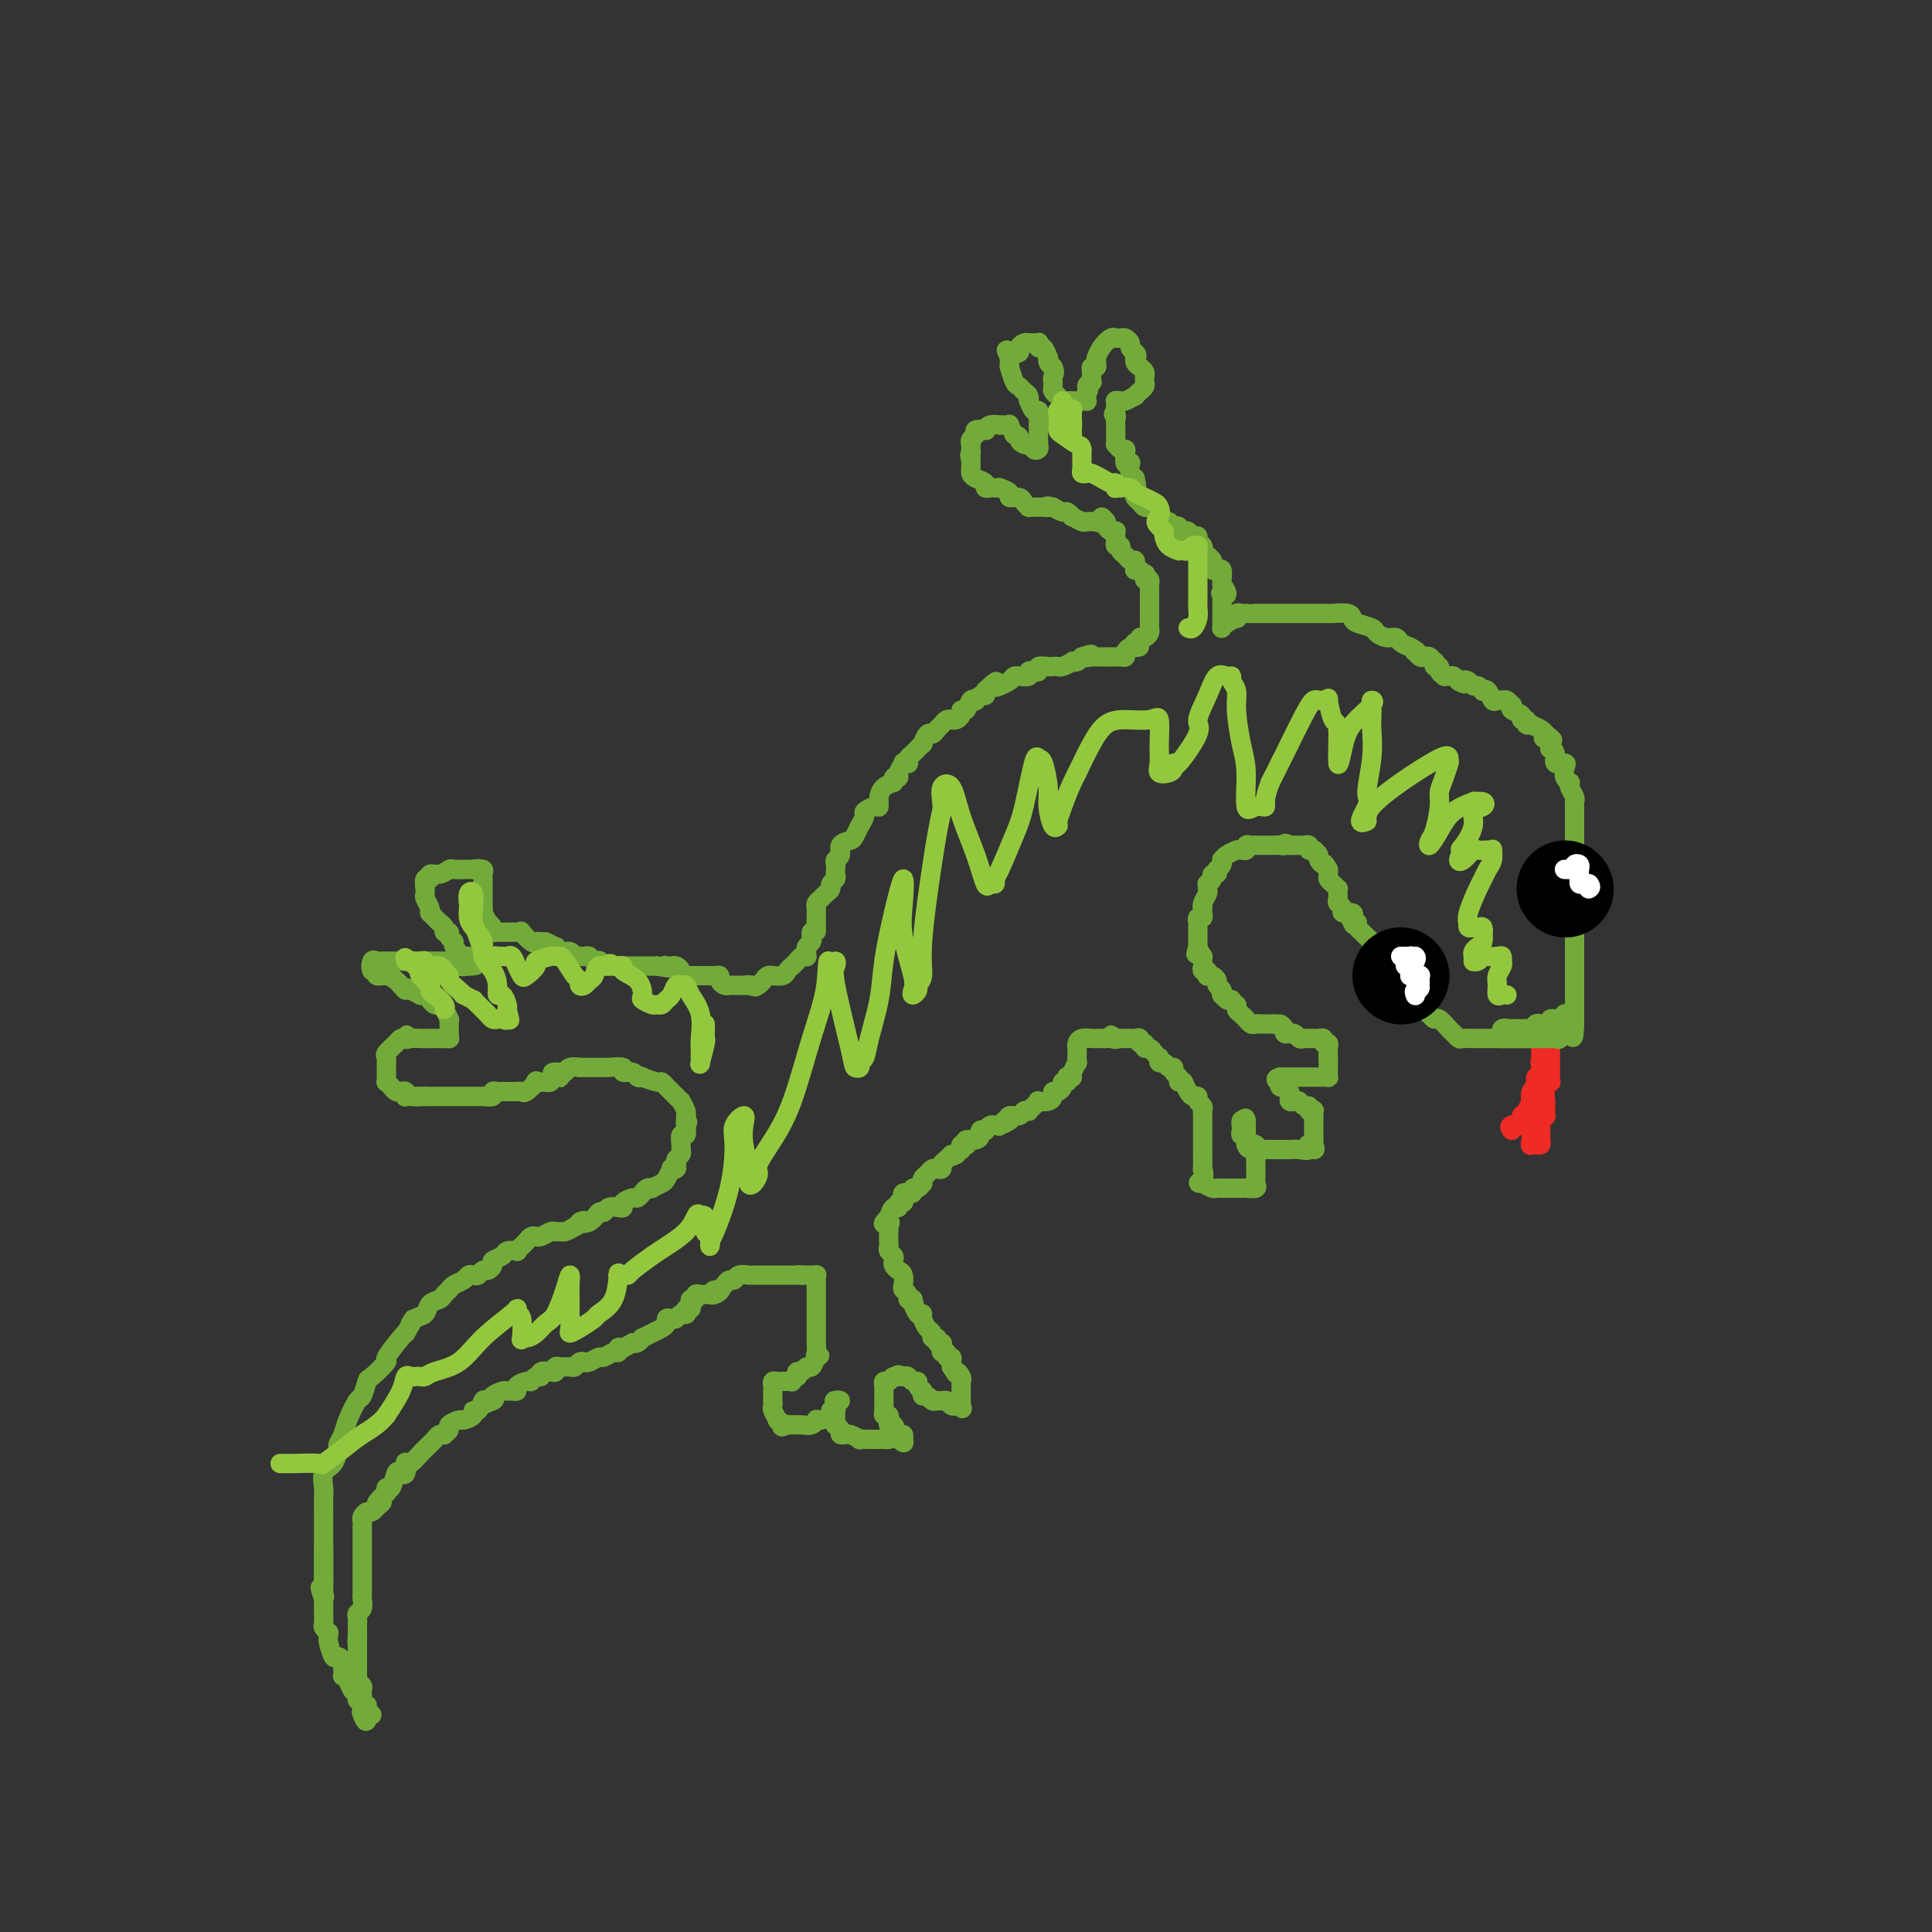 <svg viewBox='0 0 400 400' version='1.1' xmlns='http://www.w3.org/2000/svg' xmlns:xlink='http://www.w3.org/1999/xlink'><rect x="0" y="0" width="400" height="400" fill="#333333" stroke="none"/><g fill='none' stroke='#73AB3A' stroke-width='4' stroke-linecap='round' stroke-linejoin='round'><path d='M67,330c0.000,0.089 0.000,0.178 0,0c-0.000,-0.178 -0.000,-0.623 0,-1c0.000,-0.377 0.000,-0.686 0,-1c-0.000,-0.314 -0.000,-0.635 0,-1c0.000,-0.365 0.000,-0.776 0,-1c-0.000,-0.224 -0.000,-0.263 0,-1c0.000,-0.737 0.000,-2.174 0,-3c-0.000,-0.826 -0.000,-1.041 0,-1c0.000,0.041 0.000,0.339 0,0c-0.000,-0.339 -0.000,-1.316 0,-2c0.000,-0.684 0.001,-1.074 0,-2c-0.001,-0.926 -0.002,-2.388 0,-3c0.002,-0.612 0.007,-0.375 0,-1c-0.007,-0.625 -0.026,-2.111 0,-3c0.026,-0.889 0.097,-1.179 0,-2c-0.097,-0.821 -0.363,-2.173 0,-3c0.363,-0.827 1.353,-1.129 2,-2c0.647,-0.871 0.951,-2.311 1,-3c0.049,-0.689 -0.156,-0.626 0,-1c0.156,-0.374 0.672,-1.183 1,-2c0.328,-0.817 0.467,-1.642 1,-3c0.533,-1.358 1.461,-3.251 2,-4c0.539,-0.749 0.688,-0.355 1,-1c0.312,-0.645 0.788,-2.331 1,-3c0.212,-0.669 0.162,-0.323 1,-1c0.838,-0.677 2.565,-2.377 3,-3c0.435,-0.623 -0.421,-0.168 0,-1c0.421,-0.832 2.120,-2.952 3,-4c0.880,-1.048 0.940,-1.024 1,-1'/><path d='M84,276c2.826,-4.887 1.391,-2.605 1,-2c-0.391,0.605 0.262,-0.468 1,-1c0.738,-0.532 1.560,-0.524 2,-1c0.440,-0.476 0.498,-1.437 1,-2c0.502,-0.563 1.448,-0.728 2,-1c0.552,-0.272 0.711,-0.651 1,-1c0.289,-0.349 0.707,-0.668 1,-1c0.293,-0.332 0.460,-0.676 1,-1c0.540,-0.324 1.454,-0.627 2,-1c0.546,-0.373 0.723,-0.817 1,-1c0.277,-0.183 0.653,-0.104 1,0c0.347,0.104 0.666,0.235 1,0c0.334,-0.235 0.685,-0.836 1,-1c0.315,-0.164 0.594,0.110 1,0c0.406,-0.110 0.940,-0.604 1,-1c0.060,-0.396 -0.353,-0.694 0,-1c0.353,-0.306 1.471,-0.621 2,-1c0.529,-0.379 0.471,-0.822 1,-1c0.529,-0.178 1.647,-0.090 2,0c0.353,0.090 -0.060,0.181 0,0c0.060,-0.181 0.592,-0.636 1,-1c0.408,-0.364 0.690,-0.637 1,-1c0.310,-0.363 0.646,-0.815 1,-1c0.354,-0.185 0.725,-0.102 1,0c0.275,0.102 0.454,0.224 1,0c0.546,-0.224 1.458,-0.795 2,-1c0.542,-0.205 0.712,-0.045 1,0c0.288,0.045 0.693,-0.026 1,0c0.307,0.026 0.516,0.150 1,0c0.484,-0.150 1.242,-0.575 2,-1'/><path d='M119,254c3.537,-1.807 1.381,-1.325 1,-1c-0.381,0.325 1.015,0.493 2,0c0.985,-0.493 1.561,-1.648 2,-2c0.439,-0.352 0.743,0.099 1,0c0.257,-0.099 0.468,-0.749 1,-1c0.532,-0.251 1.385,-0.105 2,0c0.615,0.105 0.992,0.168 1,0c0.008,-0.168 -0.351,-0.567 0,-1c0.351,-0.433 1.414,-0.900 2,-1c0.586,-0.100 0.696,0.166 1,0c0.304,-0.166 0.804,-0.763 1,-1c0.196,-0.237 0.089,-0.115 0,0c-0.089,0.115 -0.161,0.224 0,0c0.161,-0.224 0.553,-0.780 1,-1c0.447,-0.220 0.947,-0.105 1,0c0.053,0.105 -0.341,0.200 0,0c0.341,-0.200 1.415,-0.694 2,-1c0.585,-0.306 0.679,-0.425 1,-1c0.321,-0.575 0.870,-1.607 1,-2c0.130,-0.393 -0.157,-0.147 0,0c0.157,0.147 0.760,0.194 1,0c0.240,-0.194 0.117,-0.628 0,-1c-0.117,-0.372 -0.229,-0.682 0,-1c0.229,-0.318 0.797,-0.644 1,-1c0.203,-0.356 0.041,-0.742 0,-1c-0.041,-0.258 0.041,-0.389 0,-1c-0.041,-0.611 -0.203,-1.703 0,-2c0.203,-0.297 0.772,0.201 1,0c0.228,-0.201 0.114,-1.100 0,-2'/><path d='M142,233c0.772,-1.733 0.203,-0.066 0,0c-0.203,0.066 -0.040,-1.470 0,-2c0.040,-0.530 -0.045,-0.054 0,0c0.045,0.054 0.219,-0.314 0,-1c-0.219,-0.686 -0.832,-1.689 -1,-2c-0.168,-0.311 0.109,0.070 0,0c-0.109,-0.070 -0.604,-0.592 -1,-1c-0.396,-0.408 -0.692,-0.701 -1,-1c-0.308,-0.299 -0.628,-0.602 -1,-1c-0.372,-0.398 -0.797,-0.890 -1,-1c-0.203,-0.110 -0.186,0.163 -1,0c-0.814,-0.163 -2.461,-0.761 -3,-1c-0.539,-0.239 0.030,-0.120 0,0c-0.030,0.120 -0.660,0.243 -1,0c-0.340,-0.243 -0.391,-0.850 -1,-1c-0.609,-0.150 -1.775,0.156 -2,0c-0.225,-0.156 0.491,-0.774 0,-1c-0.491,-0.226 -2.187,-0.061 -3,0c-0.813,0.061 -0.741,0.016 -1,0c-0.259,-0.016 -0.848,-0.004 -1,0c-0.152,0.004 0.133,0.001 0,0c-0.133,-0.001 -0.683,-0.001 -1,0c-0.317,0.001 -0.399,0.004 -1,0c-0.601,-0.004 -1.719,-0.015 -2,0c-0.281,0.015 0.275,0.056 0,0c-0.275,-0.056 -1.382,-0.207 -2,0c-0.618,0.207 -0.748,0.774 -1,1c-0.252,0.226 -0.626,0.113 -1,0'/><path d='M116,222c-3.354,-0.221 -0.739,0.725 0,1c0.739,0.275 -0.399,-0.122 -1,0c-0.601,0.122 -0.667,0.763 -1,1c-0.333,0.237 -0.933,0.071 -1,0c-0.067,-0.071 0.399,-0.047 0,0c-0.399,0.047 -1.664,0.118 -2,0c-0.336,-0.118 0.257,-0.424 0,0c-0.257,0.424 -1.364,1.578 -2,2c-0.636,0.422 -0.800,0.113 -1,0c-0.200,-0.113 -0.436,-0.031 -1,0c-0.564,0.031 -1.455,0.012 -2,0c-0.545,-0.012 -0.742,-0.017 -1,0c-0.258,0.017 -0.576,0.057 -1,0c-0.424,-0.057 -0.952,-0.211 -1,0c-0.048,0.211 0.385,0.789 0,1c-0.385,0.211 -1.588,0.057 -2,0c-0.412,-0.057 -0.033,-0.015 0,0c0.033,0.015 -0.282,0.004 -1,0c-0.718,-0.004 -1.841,-0.001 -3,0c-1.159,0.001 -2.353,0.000 -3,0c-0.647,-0.000 -0.747,-0.000 -1,0c-0.253,0.000 -0.659,0.000 -1,0c-0.341,-0.000 -0.617,-0.000 -1,0c-0.383,0.000 -0.872,0.000 -1,0c-0.128,-0.000 0.106,-0.000 0,0c-0.106,0.000 -0.553,0.000 -1,0'/><path d='M88,227c-3.426,0.155 -1.493,0.043 -1,0c0.493,-0.043 -0.456,-0.015 -1,0c-0.544,0.015 -0.685,0.018 -1,0c-0.315,-0.018 -0.805,-0.057 -1,0c-0.195,0.057 -0.093,0.209 0,0c0.093,-0.209 0.179,-0.778 0,-1c-0.179,-0.222 -0.622,-0.097 -1,0c-0.378,0.097 -0.690,0.166 -1,0c-0.310,-0.166 -0.619,-0.565 -1,-1c-0.381,-0.435 -0.834,-0.904 -1,-1c-0.166,-0.096 -0.044,0.182 0,0c0.044,-0.182 0.012,-0.823 0,-1c-0.012,-0.177 -0.003,0.111 0,0c0.003,-0.111 0.001,-0.621 0,-1c-0.001,-0.379 -0.002,-0.625 0,-1c0.002,-0.375 0.007,-0.877 0,-1c-0.007,-0.123 -0.027,0.135 0,0c0.027,-0.135 0.101,-0.663 0,-1c-0.101,-0.337 -0.378,-0.482 0,-1c0.378,-0.518 1.409,-1.409 2,-2c0.591,-0.591 0.740,-0.883 1,-1c0.260,-0.117 0.630,-0.058 1,0'/><path d='M84,215c0.584,-1.392 0.044,-0.373 0,0c-0.044,0.373 0.409,0.100 1,0c0.591,-0.100 1.320,-0.027 2,0c0.680,0.027 1.310,0.007 2,0c0.690,-0.007 1.439,-0.002 2,0c0.561,0.002 0.935,0.000 1,0c0.065,-0.000 -0.179,0.000 0,0c0.179,-0.000 0.780,-0.002 1,0c0.220,0.002 0.059,0.008 0,0c-0.059,-0.008 -0.016,-0.031 0,0c0.016,0.031 0.005,0.115 0,0c-0.005,-0.115 -0.004,-0.430 0,-1c0.004,-0.570 0.012,-1.397 0,-2c-0.012,-0.603 -0.045,-0.984 0,-1c0.045,-0.016 0.167,0.333 0,0c-0.167,-0.333 -0.622,-1.347 -1,-2c-0.378,-0.653 -0.680,-0.946 -1,-1c-0.320,-0.054 -0.659,0.130 -1,0c-0.341,-0.130 -0.685,-0.573 -1,-1c-0.315,-0.427 -0.600,-0.836 -1,-1c-0.400,-0.164 -0.915,-0.083 -1,0c-0.085,0.083 0.262,0.166 0,0c-0.262,-0.166 -1.131,-0.583 -2,-1'/><path d='M85,205c-1.413,-1.034 -0.947,-0.118 -1,0c-0.053,0.118 -0.626,-0.561 -1,-1c-0.374,-0.439 -0.549,-0.637 -1,-1c-0.451,-0.363 -1.179,-0.889 -2,-1c-0.821,-0.111 -1.733,0.195 -2,0c-0.267,-0.195 0.113,-0.889 0,-1c-0.113,-0.111 -0.719,0.363 -1,0c-0.281,-0.363 -0.236,-1.561 0,-2c0.236,-0.439 0.662,-0.118 1,0c0.338,0.118 0.589,0.031 1,0c0.411,-0.031 0.984,-0.008 1,0c0.016,0.008 -0.525,0.002 0,0c0.525,-0.002 2.115,-0.001 3,0c0.885,0.001 1.066,0.000 1,0c-0.066,-0.000 -0.379,-0.000 0,0c0.379,0.000 1.449,-0.000 2,0c0.551,0.000 0.581,0.000 1,0c0.419,-0.000 1.226,-0.001 2,0c0.774,0.001 1.516,0.004 2,0c0.484,-0.004 0.710,-0.015 1,0c0.290,0.015 0.645,0.056 1,0c0.355,-0.056 0.711,-0.207 1,0c0.289,0.207 0.511,0.774 1,1c0.489,0.226 1.244,0.113 2,0'/><path d='M97,200c3.087,-0.003 0.804,-0.512 0,-1c-0.804,-0.488 -0.128,-0.957 0,-1c0.128,-0.043 -0.290,0.338 -1,0c-0.710,-0.338 -1.711,-1.396 -2,-2c-0.289,-0.604 0.134,-0.753 0,-1c-0.134,-0.247 -0.823,-0.591 -1,-1c-0.177,-0.409 0.160,-0.883 0,-1c-0.160,-0.117 -0.817,0.123 -1,0c-0.183,-0.123 0.109,-0.607 0,-1c-0.109,-0.393 -0.618,-0.693 -1,-1c-0.382,-0.307 -0.637,-0.620 -1,-1c-0.363,-0.380 -0.833,-0.827 -1,-1c-0.167,-0.173 -0.031,-0.073 0,0c0.031,0.073 -0.044,0.120 0,0c0.044,-0.120 0.208,-0.408 0,-1c-0.208,-0.592 -0.789,-1.487 -1,-2c-0.211,-0.513 -0.052,-0.644 0,-1c0.052,-0.356 -0.002,-0.937 0,-1c0.002,-0.063 0.059,0.390 0,0c-0.059,-0.390 -0.233,-1.625 0,-2c0.233,-0.375 0.873,0.110 1,0c0.127,-0.110 -0.261,-0.814 0,-1c0.261,-0.186 1.169,0.146 2,0c0.831,-0.146 1.585,-0.771 2,-1c0.415,-0.229 0.493,-0.061 1,0c0.507,0.061 1.444,0.017 2,0c0.556,-0.017 0.730,-0.005 1,0c0.270,0.005 0.635,0.002 1,0'/><path d='M98,180c1.713,-0.296 0.995,-0.038 1,0c0.005,0.038 0.733,-0.146 1,0c0.267,0.146 0.071,0.621 0,1c-0.071,0.379 -0.019,0.664 0,1c0.019,0.336 0.005,0.725 0,1c-0.005,0.275 -0.003,0.436 0,1c0.003,0.564 0.005,1.532 0,2c-0.005,0.468 -0.016,0.436 0,1c0.016,0.564 0.061,1.723 0,2c-0.061,0.277 -0.228,-0.328 0,0c0.228,0.328 0.850,1.591 1,2c0.150,0.409 -0.171,-0.034 0,0c0.171,0.034 0.833,0.545 1,1c0.167,0.455 -0.163,0.854 0,1c0.163,0.146 0.817,0.039 1,0c0.183,-0.039 -0.106,-0.011 0,0c0.106,0.011 0.607,0.003 1,0c0.393,-0.003 0.678,-0.003 1,0c0.322,0.003 0.682,0.008 1,0c0.318,-0.008 0.596,-0.030 1,0c0.404,0.030 0.934,0.113 1,0c0.066,-0.113 -0.333,-0.422 0,0c0.333,0.422 1.397,1.575 2,2c0.603,0.425 0.744,0.121 1,0c0.256,-0.121 0.628,-0.061 1,0'/><path d='M112,195c1.650,0.399 0.775,-0.104 1,0c0.225,0.104 1.552,0.816 2,1c0.448,0.184 0.019,-0.161 0,0c-0.019,0.161 0.372,0.828 1,1c0.628,0.172 1.492,-0.150 2,0c0.508,0.150 0.661,0.771 1,1c0.339,0.229 0.864,0.065 1,0c0.136,-0.065 -0.118,-0.031 0,0c0.118,0.031 0.606,0.060 1,0c0.394,-0.060 0.693,-0.208 1,0c0.307,0.208 0.621,0.774 1,1c0.379,0.226 0.822,0.113 1,0c0.178,-0.113 0.089,-0.226 0,0c-0.089,0.226 -0.179,0.793 0,1c0.179,0.207 0.626,0.056 1,0c0.374,-0.056 0.674,-0.015 1,0c0.326,0.015 0.679,0.004 1,0c0.321,-0.004 0.611,-0.001 1,0c0.389,0.001 0.878,0.000 1,0c0.122,-0.000 -0.121,-0.000 0,0c0.121,0.000 0.607,0.000 1,0c0.393,-0.000 0.693,-0.000 1,0c0.307,0.000 0.621,0.000 1,0c0.379,-0.000 0.822,-0.000 1,0c0.178,0.000 0.089,0.000 0,0c-0.089,-0.000 -0.178,-0.000 0,0c0.178,0.000 0.625,0.000 1,0c0.375,-0.000 0.679,-0.000 1,0c0.321,0.000 0.661,0.000 1,0'/><path d='M136,200c4.179,0.774 2.626,0.210 2,0c-0.626,-0.210 -0.327,-0.067 0,0c0.327,0.067 0.681,0.056 1,0c0.319,-0.056 0.605,-0.159 1,0c0.395,0.159 0.901,0.578 1,1c0.099,0.422 -0.209,0.845 0,1c0.209,0.155 0.936,0.042 1,0c0.064,-0.042 -0.533,-0.011 0,0c0.533,0.011 2.198,0.003 3,0c0.802,-0.003 0.741,-0.002 1,0c0.259,0.002 0.839,0.003 1,0c0.161,-0.003 -0.098,-0.011 0,0c0.098,0.011 0.552,0.041 1,0c0.448,-0.041 0.890,-0.155 1,0c0.110,0.155 -0.111,0.577 0,1c0.111,0.423 0.555,0.845 1,1c0.445,0.155 0.893,0.041 1,0c0.107,-0.041 -0.126,-0.011 0,0c0.126,0.011 0.611,0.003 1,0c0.389,-0.003 0.682,-0.001 1,0c0.318,0.001 0.662,0.000 1,0c0.338,-0.000 0.669,-0.000 1,0'/><path d='M155,204c2.891,0.622 0.620,0.177 0,0c-0.620,-0.177 0.413,-0.086 1,0c0.587,0.086 0.730,0.166 1,0c0.270,-0.166 0.668,-0.580 1,-1c0.332,-0.420 0.599,-0.847 1,-1c0.401,-0.153 0.934,-0.031 1,0c0.066,0.031 -0.337,-0.029 0,0c0.337,0.029 1.414,0.149 2,0c0.586,-0.149 0.682,-0.565 1,-1c0.318,-0.435 0.860,-0.887 1,-1c0.140,-0.113 -0.120,0.114 0,0c0.120,-0.114 0.621,-0.569 1,-1c0.379,-0.431 0.636,-0.836 1,-1c0.364,-0.164 0.833,-0.085 1,0c0.167,0.085 0.031,0.178 0,0c-0.031,-0.178 0.044,-0.625 0,-1c-0.044,-0.375 -0.208,-0.678 0,-1c0.208,-0.322 0.787,-0.664 1,-1c0.213,-0.336 0.061,-0.668 0,-1c-0.061,-0.332 -0.030,-0.666 0,-1'/><path d='M168,193c1.155,-1.283 1.041,0.011 1,0c-0.041,-0.011 -0.011,-1.326 0,-2c0.011,-0.674 0.002,-0.705 0,-1c-0.002,-0.295 0.002,-0.852 0,-1c-0.002,-0.148 -0.012,0.115 0,0c0.012,-0.115 0.046,-0.608 0,-1c-0.046,-0.392 -0.171,-0.682 0,-1c0.171,-0.318 0.638,-0.662 1,-1c0.362,-0.338 0.619,-0.668 1,-1c0.381,-0.332 0.887,-0.666 1,-1c0.113,-0.334 -0.165,-0.667 0,-1c0.165,-0.333 0.775,-0.667 1,-1c0.225,-0.333 0.064,-0.666 0,-1c-0.064,-0.334 -0.033,-0.671 0,-1c0.033,-0.329 0.068,-0.652 0,-1c-0.068,-0.348 -0.240,-0.722 0,-1c0.240,-0.278 0.891,-0.461 1,-1c0.109,-0.539 -0.326,-1.435 0,-2c0.326,-0.565 1.412,-0.799 2,-1c0.588,-0.201 0.678,-0.368 1,-1c0.322,-0.632 0.877,-1.729 1,-2c0.123,-0.271 -0.188,0.283 0,0c0.188,-0.283 0.873,-1.402 1,-2c0.127,-0.598 -0.303,-0.675 0,-1c0.303,-0.325 1.341,-0.899 2,-1c0.659,-0.101 0.940,0.272 1,0c0.060,-0.272 -0.099,-1.189 0,-2c0.099,-0.811 0.457,-1.518 1,-2c0.543,-0.482 1.272,-0.741 2,-1'/><path d='M185,162c1.636,-2.245 0.227,-1.358 0,-1c-0.227,0.358 0.727,0.187 1,0c0.273,-0.187 -0.137,-0.389 0,-1c0.137,-0.611 0.821,-1.631 1,-2c0.179,-0.369 -0.146,-0.086 0,0c0.146,0.086 0.765,-0.023 1,0c0.235,0.023 0.087,0.180 0,0c-0.087,-0.180 -0.111,-0.697 0,-1c0.111,-0.303 0.358,-0.392 1,-1c0.642,-0.608 1.677,-1.735 2,-2c0.323,-0.265 -0.068,0.333 0,0c0.068,-0.333 0.596,-1.595 1,-2c0.404,-0.405 0.686,0.049 1,0c0.314,-0.049 0.661,-0.601 1,-1c0.339,-0.399 0.669,-0.645 1,-1c0.331,-0.355 0.662,-0.817 1,-1c0.338,-0.183 0.682,-0.085 1,0c0.318,0.085 0.610,0.159 1,0c0.390,-0.159 0.879,-0.551 1,-1c0.121,-0.449 -0.126,-0.957 0,-1c0.126,-0.043 0.625,0.377 1,0c0.375,-0.377 0.626,-1.550 1,-2c0.374,-0.450 0.871,-0.176 1,0c0.129,0.176 -0.110,0.253 0,0c0.110,-0.253 0.568,-0.837 1,-1c0.432,-0.163 0.838,0.096 1,0c0.162,-0.096 0.081,-0.548 0,-1'/><path d='M204,143c3.324,-3.163 2.133,-1.569 2,-1c-0.133,0.569 0.792,0.114 1,0c0.208,-0.114 -0.300,0.113 0,0c0.300,-0.113 1.409,-0.565 2,-1c0.591,-0.435 0.665,-0.852 1,-1c0.335,-0.148 0.929,-0.026 1,0c0.071,0.026 -0.383,-0.045 0,0c0.383,0.045 1.603,0.204 2,0c0.397,-0.204 -0.031,-0.773 0,-1c0.031,-0.227 0.519,-0.113 1,0c0.481,0.113 0.955,0.226 1,0c0.045,-0.226 -0.340,-0.792 0,-1c0.340,-0.208 1.405,-0.060 2,0c0.595,0.060 0.719,0.030 1,0c0.281,-0.030 0.719,-0.060 1,0c0.281,0.060 0.404,0.209 1,0c0.596,-0.209 1.665,-0.778 2,-1c0.335,-0.222 -0.064,-0.098 0,0c0.064,0.098 0.590,0.171 1,0c0.410,-0.171 0.705,-0.585 1,-1'/><path d='M224,136c3.278,-1.083 1.472,-0.290 1,0c-0.472,0.290 0.389,0.078 1,0c0.611,-0.078 0.972,-0.021 1,0c0.028,0.021 -0.277,0.005 0,0c0.277,-0.005 1.136,-0.001 2,0c0.864,0.001 1.733,-0.003 2,0c0.267,0.003 -0.069,0.011 0,0c0.069,-0.011 0.544,-0.041 1,0c0.456,0.041 0.893,0.155 1,0c0.107,-0.155 -0.116,-0.578 0,-1c0.116,-0.422 0.570,-0.845 1,-1c0.430,-0.155 0.837,-0.044 1,0c0.163,0.044 0.081,0.022 0,0'/><path d='M235,134c1.719,-0.244 0.516,0.146 0,0c-0.516,-0.146 -0.345,-0.827 0,-1c0.345,-0.173 0.863,0.161 1,0c0.137,-0.161 -0.107,-0.817 0,-1c0.107,-0.183 0.565,0.106 1,0c0.435,-0.106 0.849,-0.607 1,-1c0.151,-0.393 0.041,-0.679 0,-1c-0.041,-0.321 -0.011,-0.677 0,-1c0.011,-0.323 0.003,-0.611 0,-1c-0.003,-0.389 -0.001,-0.877 0,-1c0.001,-0.123 0.000,0.121 0,0c-0.000,-0.121 -0.000,-0.606 0,-1c0.000,-0.394 0.000,-0.697 0,-1c-0.000,-0.303 -0.000,-0.606 0,-1c0.000,-0.394 0.001,-0.880 0,-1c-0.001,-0.120 -0.003,0.125 0,0c0.003,-0.125 0.011,-0.621 0,-1c-0.011,-0.379 -0.041,-0.640 0,-1c0.041,-0.360 0.155,-0.817 0,-1c-0.155,-0.183 -0.577,-0.091 -1,0'/><path d='M237,120c0.354,-2.331 0.238,-1.160 0,-1c-0.238,0.160 -0.600,-0.692 -1,-1c-0.400,-0.308 -0.838,-0.072 -1,0c-0.162,0.072 -0.046,-0.018 0,0c0.046,0.018 0.024,0.145 0,0c-0.024,-0.145 -0.049,-0.563 0,-1c0.049,-0.437 0.172,-0.892 0,-1c-0.172,-0.108 -0.638,0.130 -1,0c-0.362,-0.130 -0.619,-0.627 -1,-1c-0.381,-0.373 -0.887,-0.621 -1,-1c-0.113,-0.379 0.166,-0.889 0,-1c-0.166,-0.111 -0.777,0.177 -1,0c-0.223,-0.177 -0.059,-0.818 0,-1c0.059,-0.182 0.013,0.096 0,0c-0.013,-0.096 0.007,-0.564 0,-1c-0.007,-0.436 -0.041,-0.838 0,-1c0.041,-0.162 0.155,-0.085 0,0c-0.155,0.085 -0.580,0.177 -1,0c-0.420,-0.177 -0.834,-0.622 -1,-1c-0.166,-0.378 -0.083,-0.689 0,-1'/><path d='M229,108c-1.395,-1.856 -0.883,-0.496 -1,0c-0.117,0.496 -0.862,0.129 -1,0c-0.138,-0.129 0.332,-0.019 0,0c-0.332,0.019 -1.465,-0.051 -2,0c-0.535,0.051 -0.471,0.225 -1,0c-0.529,-0.225 -1.650,-0.848 -2,-1c-0.350,-0.152 0.071,0.165 0,0c-0.071,-0.165 -0.635,-0.814 -1,-1c-0.365,-0.186 -0.533,0.090 -1,0c-0.467,-0.090 -1.234,-0.545 -2,-1'/><path d='M218,105c-1.879,-0.464 -1.077,-0.124 -1,0c0.077,0.124 -0.572,0.033 -1,0c-0.428,-0.033 -0.636,-0.008 -1,0c-0.364,0.008 -0.886,-0.001 -1,0c-0.114,0.001 0.178,0.010 0,0c-0.178,-0.010 -0.826,-0.040 -1,0c-0.174,0.040 0.127,0.152 0,0c-0.127,-0.152 -0.683,-0.566 -1,-1c-0.317,-0.434 -0.396,-0.887 -1,-1c-0.604,-0.113 -1.734,0.113 -2,0c-0.266,-0.113 0.333,-0.566 0,-1c-0.333,-0.434 -1.596,-0.847 -2,-1c-0.404,-0.153 0.051,-0.044 0,0c-0.051,0.044 -0.609,0.023 -1,0c-0.391,-0.023 -0.616,-0.048 -1,0c-0.384,0.048 -0.926,0.167 -1,0c-0.074,-0.167 0.320,-0.622 0,-1c-0.320,-0.378 -1.354,-0.679 -2,-1c-0.646,-0.321 -0.905,-0.663 -1,-1c-0.095,-0.337 -0.026,-0.668 0,-1c0.026,-0.332 0.007,-0.666 0,-1c-0.007,-0.334 -0.004,-0.667 0,-1'/><path d='M201,95c-0.464,-1.089 -0.124,-0.813 0,-1c0.124,-0.187 0.032,-0.838 0,-1c-0.032,-0.162 -0.004,0.164 0,0c0.004,-0.164 -0.015,-0.818 0,-1c0.015,-0.182 0.064,0.109 0,0c-0.064,-0.109 -0.242,-0.617 0,-1c0.242,-0.383 0.904,-0.642 1,-1c0.096,-0.358 -0.373,-0.814 0,-1c0.373,-0.186 1.588,-0.102 2,0c0.412,0.102 0.022,0.223 0,0c-0.022,-0.223 0.324,-0.792 1,-1c0.676,-0.208 1.683,-0.057 2,0c0.317,0.057 -0.056,0.021 0,0c0.056,-0.021 0.541,-0.026 1,0c0.459,0.026 0.893,0.084 1,0c0.107,-0.084 -0.112,-0.310 0,0c0.112,0.310 0.556,1.155 1,2'/><path d='M210,90c1.421,0.320 0.973,0.621 1,1c0.027,0.379 0.528,0.837 1,1c0.472,0.163 0.915,0.031 1,0c0.085,-0.031 -0.187,0.040 0,0c0.187,-0.040 0.835,-0.192 1,0c0.165,0.192 -0.152,0.728 0,1c0.152,0.272 0.773,0.280 1,0c0.227,-0.280 0.061,-0.849 0,-1c-0.061,-0.151 -0.016,0.114 0,0c0.016,-0.114 0.004,-0.608 0,-1c-0.004,-0.392 -0.001,-0.682 0,-1c0.001,-0.318 0.000,-0.662 0,-1c-0.000,-0.338 -0.000,-0.669 0,-1'/><path d='M215,88c-0.001,-0.724 -0.003,-0.034 0,0c0.003,0.034 0.011,-0.587 0,-1c-0.011,-0.413 -0.042,-0.618 0,-1c0.042,-0.382 0.156,-0.943 0,-1c-0.156,-0.057 -0.581,0.388 -1,0c-0.419,-0.388 -0.833,-1.610 -1,-2c-0.167,-0.390 -0.086,0.053 0,0c0.086,-0.053 0.177,-0.600 0,-1c-0.177,-0.400 -0.622,-0.653 -1,-1c-0.378,-0.347 -0.690,-0.789 -1,-1c-0.310,-0.211 -0.619,-0.190 -1,-1c-0.381,-0.810 -0.834,-2.452 -1,-3c-0.166,-0.548 -0.044,-0.003 0,0c0.044,0.003 0.012,-0.538 0,-1c-0.012,-0.462 -0.003,-0.846 0,-1c0.003,-0.154 0.002,-0.077 0,0'/><path d='M209,74c-1.053,-2.404 -0.684,-1.415 0,-1c0.684,0.415 1.685,0.255 2,0c0.315,-0.255 -0.056,-0.604 0,-1c0.056,-0.396 0.541,-0.838 1,-1c0.459,-0.162 0.894,-0.045 1,0c0.106,0.045 -0.116,0.016 0,0c0.116,-0.016 0.570,-0.021 1,0c0.430,0.021 0.837,0.066 1,0c0.163,-0.066 0.082,-0.243 0,0c-0.082,0.243 -0.166,0.905 0,1c0.166,0.095 0.583,-0.378 1,0c0.417,0.378 0.833,1.606 1,2c0.167,0.394 0.083,-0.048 0,0c-0.083,0.048 -0.167,0.585 0,1c0.167,0.415 0.583,0.707 1,1'/><path d='M218,76c0.619,1.162 0.165,1.568 0,2c-0.165,0.432 -0.041,0.889 0,1c0.041,0.111 -0.000,-0.124 0,0c0.000,0.124 0.042,0.608 0,1c-0.042,0.392 -0.166,0.694 0,1c0.166,0.306 0.623,0.618 1,1c0.377,0.382 0.675,0.834 1,1c0.325,0.166 0.678,0.044 1,0c0.322,-0.044 0.612,-0.012 1,0c0.388,0.012 0.875,0.004 1,0c0.125,-0.004 -0.110,-0.004 0,0c0.110,0.004 0.565,0.012 1,0c0.435,-0.012 0.848,-0.044 1,0c0.152,0.044 0.041,0.166 0,0c-0.041,-0.166 -0.012,-0.619 0,-1c0.012,-0.381 0.006,-0.691 0,-1'/><path d='M225,81c0.867,-0.313 0.035,-0.596 0,-1c-0.035,-0.404 0.726,-0.931 1,-1c0.274,-0.069 0.059,0.319 0,0c-0.059,-0.319 0.037,-1.343 0,-2c-0.037,-0.657 -0.207,-0.945 0,-1c0.207,-0.055 0.789,0.123 1,0c0.211,-0.123 0.049,-0.548 0,-1c-0.049,-0.452 0.015,-0.930 0,-1c-0.015,-0.070 -0.109,0.268 0,0c0.109,-0.268 0.421,-1.144 1,-2c0.579,-0.856 1.426,-1.693 2,-2c0.574,-0.307 0.874,-0.083 1,0c0.126,0.083 0.076,0.025 0,0c-0.076,-0.025 -0.179,-0.018 0,0c0.179,0.018 0.639,0.046 1,0c0.361,-0.046 0.623,-0.167 1,0c0.377,0.167 0.871,0.622 1,1c0.129,0.378 -0.106,0.679 0,1c0.106,0.321 0.553,0.660 1,1'/><path d='M235,73c0.770,0.703 0.196,0.962 0,1c-0.196,0.038 -0.014,-0.145 0,0c0.014,0.145 -0.140,0.616 0,1c0.140,0.384 0.574,0.680 1,1c0.426,0.320 0.844,0.663 1,1c0.156,0.337 0.052,0.669 0,1c-0.052,0.331 -0.051,0.662 0,1c0.051,0.338 0.150,0.683 0,1c-0.150,0.317 -0.551,0.607 -1,1c-0.449,0.393 -0.947,0.890 -1,1c-0.053,0.110 0.340,-0.166 0,0c-0.340,0.166 -1.412,0.776 -2,1c-0.588,0.224 -0.694,0.063 -1,0c-0.306,-0.063 -0.814,-0.027 -1,0c-0.186,0.027 -0.050,0.046 0,0c0.050,-0.046 0.013,-0.157 0,0c-0.013,0.157 -0.004,0.581 0,1c0.004,0.419 0.001,0.834 0,1c-0.001,0.166 -0.001,0.083 0,0'/><path d='M231,85c-0.928,1.111 -0.249,0.889 0,1c0.249,0.111 0.067,0.555 0,1c-0.067,0.445 -0.018,0.893 0,1c0.018,0.107 0.005,-0.125 0,0c-0.005,0.125 -0.002,0.607 0,1c0.002,0.393 0.003,0.698 0,1c-0.003,0.302 -0.011,0.602 0,1c0.011,0.398 0.042,0.893 0,1c-0.042,0.107 -0.156,-0.174 0,0c0.156,0.174 0.581,0.804 1,1c0.419,0.196 0.830,-0.040 1,0c0.170,0.040 0.097,0.357 0,1c-0.097,0.643 -0.219,1.611 0,2c0.219,0.389 0.780,0.197 1,0c0.220,-0.197 0.098,-0.399 0,0c-0.098,0.399 -0.171,1.400 0,2c0.171,0.600 0.585,0.800 1,1'/><path d='M235,99c0.620,2.632 0.169,2.210 0,2c-0.169,-0.210 -0.057,-0.210 0,0c0.057,0.210 0.058,0.631 0,1c-0.058,0.369 -0.174,0.688 0,1c0.174,0.312 0.638,0.619 1,1c0.362,0.381 0.623,0.838 1,1c0.377,0.162 0.872,0.030 1,0c0.128,-0.030 -0.110,0.044 0,0c0.110,-0.044 0.568,-0.204 1,0c0.432,0.204 0.838,0.773 1,1c0.162,0.227 0.081,0.114 0,0'/><path d='M240,106c0.807,1.244 0.324,0.856 0,1c-0.324,0.144 -0.489,0.822 0,1c0.489,0.178 1.633,-0.145 2,0c0.367,0.145 -0.042,0.757 0,1c0.042,0.243 0.536,0.117 1,0c0.464,-0.117 0.897,-0.223 1,0c0.103,0.223 -0.126,0.777 0,1c0.126,0.223 0.607,0.115 1,0c0.393,-0.115 0.697,-0.238 1,0c0.303,0.238 0.603,0.838 1,1c0.397,0.162 0.890,-0.115 1,0c0.110,0.115 -0.164,0.622 0,1c0.164,0.378 0.766,0.626 1,1c0.234,0.374 0.101,0.874 0,1c-0.101,0.126 -0.172,-0.120 0,0c0.172,0.120 0.585,0.607 1,1c0.415,0.393 0.833,0.692 1,1c0.167,0.308 0.083,0.625 0,1c-0.083,0.375 -0.166,0.808 0,1c0.166,0.192 0.581,0.144 1,0c0.419,-0.144 0.844,-0.385 1,0c0.156,0.385 0.045,1.396 0,2c-0.045,0.604 -0.022,0.802 0,1'/><path d='M253,121c2.011,2.787 0.539,2.253 0,2c-0.539,-0.253 -0.144,-0.227 0,0c0.144,0.227 0.039,0.653 0,1c-0.039,0.347 -0.010,0.614 0,1c0.010,0.386 0.003,0.891 0,1c-0.003,0.109 -0.001,-0.177 0,0c0.001,0.177 0.000,0.817 0,1c-0.000,0.183 -0.000,-0.091 0,0c0.000,0.091 0.000,0.545 0,1'/><path d='M253,128c0.000,1.250 0.000,0.875 0,1c0.000,0.125 0.000,0.750 0,1c0.000,0.250 0.000,0.125 0,0'/><path d='M253,130c-0.053,0.081 -0.106,0.161 0,0c0.106,-0.161 0.371,-0.565 1,-1c0.629,-0.435 1.622,-0.901 2,-1c0.378,-0.099 0.139,0.170 0,0c-0.139,-0.170 -0.180,-0.778 0,-1c0.180,-0.222 0.581,-0.060 1,0c0.419,0.060 0.858,0.016 1,0c0.142,-0.016 -0.012,-0.004 0,0c0.012,0.004 0.188,0.001 1,0c0.812,-0.001 2.258,-0.000 3,0c0.742,0.000 0.778,0.000 1,0c0.222,-0.000 0.630,-0.000 1,0c0.370,0.000 0.704,0.000 1,0c0.296,-0.000 0.556,-0.000 1,0c0.444,0.000 1.073,0.000 2,0c0.927,-0.000 2.154,-0.001 3,0c0.846,0.001 1.312,0.003 2,0c0.688,-0.003 1.597,-0.012 2,0c0.403,0.012 0.301,0.045 1,0c0.699,-0.045 2.200,-0.167 3,0c0.800,0.167 0.900,0.623 1,1c0.100,0.377 0.202,0.675 1,1c0.798,0.325 2.293,0.679 3,1c0.707,0.321 0.626,0.611 1,1c0.374,0.389 1.203,0.877 2,1c0.797,0.123 1.561,-0.121 2,0c0.439,0.121 0.554,0.606 1,1c0.446,0.394 1.223,0.697 2,1'/><path d='M292,134c2.250,1.325 1.376,1.139 1,1c-0.376,-0.139 -0.255,-0.229 0,0c0.255,0.229 0.643,0.778 1,1c0.357,0.222 0.683,0.116 1,0c0.317,-0.116 0.625,-0.242 1,0c0.375,0.242 0.817,0.852 1,1c0.183,0.148 0.105,-0.167 0,0c-0.105,0.167 -0.239,0.815 0,1c0.239,0.185 0.852,-0.094 1,0c0.148,0.094 -0.168,0.560 0,1c0.168,0.440 0.819,0.854 1,1c0.181,0.146 -0.109,0.025 0,0c0.109,-0.025 0.617,0.045 1,0c0.383,-0.045 0.642,-0.204 1,0c0.358,0.204 0.817,0.773 1,1c0.183,0.227 0.092,0.114 0,0'/><path d='M302,141c1.726,1.100 1.041,0.351 1,0c-0.041,-0.351 0.563,-0.304 1,0c0.437,0.304 0.709,0.864 1,1c0.291,0.136 0.603,-0.152 1,0c0.397,0.152 0.880,0.745 1,1c0.120,0.255 -0.121,0.173 0,0c0.121,-0.173 0.606,-0.438 1,0c0.394,0.438 0.697,1.581 1,2c0.303,0.419 0.607,0.116 1,0c0.393,-0.116 0.876,-0.046 1,0c0.124,0.046 -0.113,0.068 0,0c0.113,-0.068 0.574,-0.226 1,0c0.426,0.226 0.817,0.835 1,1c0.183,0.165 0.158,-0.114 0,0c-0.158,0.114 -0.450,0.623 0,1c0.450,0.377 1.641,0.623 2,1c0.359,0.377 -0.116,0.885 0,1c0.116,0.115 0.822,-0.162 1,0c0.178,0.162 -0.173,0.764 0,1c0.173,0.236 0.871,0.104 1,0c0.129,-0.104 -0.311,-0.182 0,0c0.311,0.182 1.375,0.623 2,1c0.625,0.377 0.813,0.688 1,1'/><path d='M320,152c2.801,1.940 0.802,1.290 0,1c-0.802,-0.290 -0.407,-0.220 0,0c0.407,0.220 0.825,0.588 1,1c0.175,0.412 0.107,0.866 0,1c-0.107,0.134 -0.253,-0.053 0,0c0.253,0.053 0.904,0.346 1,1c0.096,0.654 -0.363,1.668 0,2c0.363,0.332 1.548,-0.017 2,0c0.452,0.017 0.173,0.399 0,1c-0.173,0.601 -0.239,1.422 0,2c0.239,0.578 0.782,0.914 1,1c0.218,0.086 0.111,-0.078 0,0c-0.111,0.078 -0.226,0.399 0,1c0.226,0.601 0.793,1.481 1,2c0.207,0.519 0.056,0.678 0,1c-0.056,0.322 -0.015,0.806 0,1c0.015,0.194 0.004,0.099 0,0c-0.004,-0.099 -0.001,-0.200 0,0c0.001,0.200 0.000,0.701 0,1c-0.000,0.299 -0.000,0.395 0,1c0.000,0.605 0.000,1.720 0,2c-0.000,0.280 -0.000,-0.275 0,0c0.000,0.275 0.000,1.381 0,2c-0.000,0.619 -0.000,0.752 0,1c0.000,0.248 0.000,0.611 0,1c-0.000,0.389 -0.000,0.803 0,1c0.000,0.197 0.000,0.176 0,1c-0.000,0.824 -0.000,2.491 0,3c0.000,0.509 0.000,-0.140 0,0c-0.000,0.140 -0.000,1.070 0,2'/><path d='M326,182c0.000,2.930 0.000,1.753 0,2c0.000,0.247 0.000,1.916 0,3c0.000,1.084 0.000,1.581 0,2c0.000,0.419 0.000,0.760 0,1c0.000,0.240 0.000,0.378 0,1c0.000,0.622 0.000,1.729 0,2c0.000,0.271 0.000,-0.292 0,0c0.000,0.292 0.000,1.439 0,2c0.000,0.561 0.000,0.537 0,1c0.000,0.463 0.000,1.415 0,2c-0.000,0.585 0.000,0.805 0,1c0.000,0.195 0.000,0.367 0,1c0.000,0.633 -0.000,1.729 0,2c0.000,0.271 0.000,-0.282 0,0c0.000,0.282 0.000,1.400 0,2c0.000,0.600 0.000,0.682 0,1c0.000,0.318 0.000,0.873 0,1c0.000,0.127 0.000,-0.173 0,0c0.000,0.173 0.000,0.820 0,1c0.000,0.180 0.000,-0.105 0,0c0.000,0.105 0.000,0.602 0,1c0.000,0.398 0.000,0.698 0,1c0.000,0.302 0.000,0.607 0,1c0.000,0.393 0.000,0.875 0,1c0.000,0.125 0.000,-0.107 0,0c0.000,0.107 0.000,0.554 0,1'/><path d='M326,212c-0.166,4.884 -0.582,2.094 -1,1c-0.418,-1.094 -0.836,-0.490 -1,0c-0.164,0.490 -0.072,0.867 0,1c0.072,0.133 0.123,0.022 0,0c-0.123,-0.022 -0.422,0.047 -1,0c-0.578,-0.047 -1.436,-0.209 -2,0c-0.564,0.209 -0.834,0.788 -1,1c-0.166,0.212 -0.228,0.057 -1,0c-0.772,-0.057 -2.253,-0.015 -3,0c-0.747,0.015 -0.761,0.004 -1,0c-0.239,-0.004 -0.703,-0.001 -1,0c-0.297,0.001 -0.428,0.000 -1,0c-0.572,-0.000 -1.587,-0.000 -2,0c-0.413,0.000 -0.224,0.000 -1,0c-0.776,-0.000 -2.516,-0.000 -3,0c-0.484,0.000 0.288,0.001 0,0c-0.288,-0.001 -1.636,-0.004 -2,0c-0.364,0.004 0.254,0.013 0,0c-0.254,-0.013 -1.381,-0.050 -2,0c-0.619,0.050 -0.729,0.186 -1,0c-0.271,-0.186 -0.702,-0.693 -1,-1c-0.298,-0.307 -0.461,-0.412 -1,-1c-0.539,-0.588 -1.453,-1.658 -2,-2c-0.547,-0.342 -0.728,0.045 -1,0c-0.272,-0.045 -0.636,-0.523 -1,-1'/><path d='M296,210c-1.472,-0.957 -1.651,-0.849 -2,-1c-0.349,-0.151 -0.867,-0.562 -1,-1c-0.133,-0.438 0.118,-0.905 0,-1c-0.118,-0.095 -0.606,0.182 -1,0c-0.394,-0.182 -0.694,-0.823 -1,-1c-0.306,-0.177 -0.618,0.111 -1,0c-0.382,-0.111 -0.835,-0.621 -1,-1c-0.165,-0.379 -0.043,-0.627 0,-1c0.043,-0.373 0.008,-0.870 0,-1c-0.008,-0.130 0.012,0.106 0,0c-0.012,-0.106 -0.055,-0.554 0,-1c0.055,-0.446 0.207,-0.889 0,-1c-0.207,-0.111 -0.773,0.110 -1,0c-0.227,-0.110 -0.115,-0.552 0,-1c0.115,-0.448 0.234,-0.903 0,-1c-0.234,-0.097 -0.819,0.163 -1,0c-0.181,-0.163 0.043,-0.751 0,-1c-0.043,-0.249 -0.354,-0.161 -1,0c-0.646,0.161 -1.627,0.393 -2,0c-0.373,-0.393 -0.137,-1.411 0,-2c0.137,-0.589 0.177,-0.749 0,-1c-0.177,-0.251 -0.569,-0.592 -1,-1c-0.431,-0.408 -0.899,-0.883 -1,-1c-0.101,-0.117 0.165,0.122 0,0c-0.165,-0.122 -0.761,-0.606 -1,-1c-0.239,-0.394 -0.119,-0.697 0,-1'/><path d='M281,191c-2.549,-2.951 -1.423,-0.828 -1,0c0.423,0.828 0.143,0.363 0,0c-0.143,-0.363 -0.147,-0.622 0,-1c0.147,-0.378 0.446,-0.875 0,-1c-0.446,-0.125 -1.636,0.121 -2,0c-0.364,-0.121 0.098,-0.611 0,-1c-0.098,-0.389 -0.758,-0.678 -1,-1c-0.242,-0.322 -0.068,-0.678 0,-1c0.068,-0.322 0.028,-0.611 0,-1c-0.028,-0.389 -0.046,-0.878 0,-1c0.046,-0.122 0.156,0.122 0,0c-0.156,-0.122 -0.578,-0.610 -1,-1c-0.422,-0.390 -0.844,-0.682 -1,-1c-0.156,-0.318 -0.044,-0.662 0,-1c0.044,-0.338 0.022,-0.669 0,-1'/><path d='M275,180c-1.090,-1.879 -0.814,-1.078 -1,-1c-0.186,0.078 -0.833,-0.568 -1,-1c-0.167,-0.432 0.147,-0.651 0,-1c-0.147,-0.349 -0.757,-0.829 -1,-1c-0.243,-0.171 -0.121,-0.032 0,0c0.121,0.032 0.241,-0.044 0,0c-0.241,0.044 -0.842,0.208 -1,0c-0.158,-0.208 0.129,-0.788 0,-1c-0.129,-0.212 -0.674,-0.057 -1,0c-0.326,0.057 -0.434,0.015 -1,0c-0.566,-0.015 -1.590,-0.004 -2,0c-0.410,0.004 -0.205,0.002 0,0'/><path d='M267,175c-1.417,-0.774 -0.958,-0.207 -1,0c-0.042,0.207 -0.585,0.056 -1,0c-0.415,-0.056 -0.703,-0.015 -1,0c-0.297,0.015 -0.605,0.004 -1,0c-0.395,-0.004 -0.879,-0.001 -1,0c-0.121,0.001 0.121,-0.001 0,0c-0.121,0.001 -0.606,0.004 -1,0c-0.394,-0.004 -0.697,-0.015 -1,0c-0.303,0.015 -0.607,0.057 -1,0c-0.393,-0.057 -0.874,-0.212 -1,0c-0.126,0.212 0.103,0.792 0,1c-0.103,0.208 -0.539,0.046 -1,0c-0.461,-0.046 -0.947,0.025 -1,0c-0.053,-0.025 0.326,-0.147 0,0c-0.326,0.147 -1.358,0.564 -2,1c-0.642,0.436 -0.894,0.890 -1,1c-0.106,0.110 -0.067,-0.124 0,0c0.067,0.124 0.162,0.607 0,1c-0.162,0.393 -0.581,0.697 -1,1'/><path d='M252,180c-0.863,1.012 -0.021,1.041 0,1c0.021,-0.041 -0.779,-0.151 -1,0c-0.221,0.151 0.138,0.564 0,1c-0.138,0.436 -0.773,0.894 -1,1c-0.227,0.106 -0.047,-0.139 0,0c0.047,0.139 -0.040,0.664 0,1c0.040,0.336 0.207,0.485 0,1c-0.207,0.515 -0.786,1.396 -1,2c-0.214,0.604 -0.061,0.931 0,1c0.061,0.069 0.030,-0.121 0,0c-0.030,0.121 -0.061,0.554 0,1c0.061,0.446 0.212,0.907 0,1c-0.212,0.093 -0.789,-0.181 -1,0c-0.211,0.181 -0.057,0.819 0,1c0.057,0.181 0.015,-0.093 0,0c-0.015,0.093 -0.004,0.552 0,1c0.004,0.448 0.001,0.883 0,1c-0.001,0.117 -0.000,-0.084 0,0c0.000,0.084 0.000,0.453 0,1c-0.000,0.547 -0.000,1.274 0,2'/><path d='M248,196c-0.679,2.637 -0.378,1.231 0,1c0.378,-0.231 0.832,0.713 1,1c0.168,0.287 0.049,-0.082 0,0c-0.049,0.082 -0.027,0.614 0,1c0.027,0.386 0.059,0.625 0,1c-0.059,0.375 -0.209,0.884 0,1c0.209,0.116 0.778,-0.162 1,0c0.222,0.162 0.097,0.764 0,1c-0.097,0.236 -0.166,0.104 0,0c0.166,-0.104 0.566,-0.182 1,0c0.434,0.182 0.900,0.622 1,1c0.100,0.378 -0.166,0.693 0,1c0.166,0.307 0.766,0.604 1,1c0.234,0.396 0.104,0.890 0,1c-0.104,0.110 -0.182,-0.163 0,0c0.182,0.163 0.623,0.761 1,1c0.377,0.239 0.688,0.120 1,0'/><path d='M255,207c1.321,1.879 1.124,1.077 1,1c-0.124,-0.077 -0.174,0.572 0,1c0.174,0.428 0.571,0.637 1,1c0.429,0.363 0.888,0.882 1,1c0.112,0.118 -0.124,-0.165 0,0c0.124,0.165 0.607,0.776 1,1c0.393,0.224 0.697,0.060 1,0c0.303,-0.060 0.607,-0.016 1,0c0.393,0.016 0.876,0.004 1,0c0.124,-0.004 -0.111,-0.001 0,0c0.111,0.001 0.568,0.000 1,0c0.432,-0.000 0.838,-0.000 1,0c0.162,0.000 0.081,0.000 0,0'/><path d='M264,212c1.554,0.729 0.937,0.052 1,0c0.063,-0.052 0.804,0.521 1,1c0.196,0.479 -0.155,0.864 0,1c0.155,0.136 0.815,0.022 1,0c0.185,-0.022 -0.105,0.047 0,0c0.105,-0.047 0.606,-0.209 1,0c0.394,0.209 0.683,0.788 1,1c0.317,0.212 0.663,0.056 1,0c0.337,-0.056 0.664,-0.011 1,0c0.336,0.011 0.682,-0.012 1,0c0.318,0.012 0.607,0.058 1,0c0.393,-0.058 0.890,-0.220 1,0c0.110,0.220 -0.166,0.822 0,1c0.166,0.178 0.776,-0.067 1,0c0.224,0.067 0.064,0.448 0,1c-0.064,0.552 -0.032,1.276 0,2'/><path d='M275,219c0.000,0.642 0.001,0.746 0,1c-0.001,0.254 -0.003,0.656 0,1c0.003,0.344 0.012,0.628 0,1c-0.012,0.372 -0.046,0.832 0,1c0.046,0.168 0.171,0.045 0,0c-0.171,-0.045 -0.638,-0.012 -1,0c-0.362,0.012 -0.618,0.003 -1,0c-0.382,-0.003 -0.889,-0.001 -1,0c-0.111,0.001 0.174,0.000 0,0c-0.174,-0.000 -0.807,-0.000 -1,0c-0.193,0.000 0.054,0.000 0,0c-0.054,-0.000 -0.410,-0.000 -1,0c-0.590,0.000 -1.415,0.000 -2,0c-0.585,-0.000 -0.930,-0.000 -1,0c-0.070,0.000 0.135,0.000 0,0c-0.135,-0.000 -0.610,-0.000 -1,0c-0.390,0.000 -0.695,0.000 -1,0'/><path d='M265,223c-1.550,0.398 -0.426,0.894 0,1c0.426,0.106 0.153,-0.179 0,0c-0.153,0.179 -0.185,0.822 0,1c0.185,0.178 0.589,-0.110 1,0c0.411,0.110 0.831,0.617 1,1c0.169,0.383 0.086,0.643 0,1c-0.086,0.357 -0.177,0.813 0,1c0.177,0.187 0.621,0.106 1,0c0.379,-0.106 0.694,-0.238 1,0c0.306,0.238 0.604,0.847 1,1c0.396,0.153 0.891,-0.151 1,0c0.109,0.151 -0.167,0.756 0,1c0.167,0.244 0.777,0.126 1,0c0.223,-0.126 0.060,-0.260 0,0c-0.060,0.260 -0.016,0.914 0,1c0.016,0.086 0.004,-0.394 0,0c-0.004,0.394 -0.001,1.664 0,2c0.001,0.336 0.000,-0.260 0,0c-0.000,0.260 -0.000,1.378 0,2c0.000,0.622 0.000,0.749 0,1c-0.000,0.251 -0.000,0.625 0,1'/><path d='M272,237c0.832,2.105 -0.587,0.368 -1,0c-0.413,-0.368 0.180,0.634 0,1c-0.180,0.366 -1.133,0.098 -2,0c-0.867,-0.098 -1.647,-0.025 -2,0c-0.353,0.025 -0.280,0.003 -1,0c-0.720,-0.003 -2.234,0.013 -3,0c-0.766,-0.013 -0.784,-0.054 -1,0c-0.216,0.054 -0.631,0.203 -1,0c-0.369,-0.203 -0.691,-0.758 -1,-1c-0.309,-0.242 -0.605,-0.173 -1,0c-0.395,0.173 -0.891,0.449 -1,0c-0.109,-0.449 0.167,-1.622 0,-2c-0.167,-0.378 -0.778,0.039 -1,0c-0.222,-0.039 -0.057,-0.532 0,-1c0.057,-0.468 0.005,-0.909 0,-1c-0.005,-0.091 0.037,0.168 0,0c-0.037,-0.168 -0.153,-0.762 0,-1c0.153,-0.238 0.577,-0.119 1,0'/><path d='M258,232c-0.309,-0.838 -0.083,-0.433 0,0c0.083,0.433 0.021,0.893 0,1c-0.021,0.107 -0.003,-0.139 0,0c0.003,0.139 -0.010,0.663 0,1c0.010,0.337 0.041,0.485 0,1c-0.041,0.515 -0.155,1.395 0,2c0.155,0.605 0.577,0.936 1,1c0.423,0.064 0.845,-0.137 1,0c0.155,0.137 0.041,0.614 0,1c-0.041,0.386 -0.011,0.681 0,1c0.011,0.319 0.002,0.663 0,1c-0.002,0.337 0.001,0.669 0,1c-0.001,0.331 -0.007,0.663 0,1c0.007,0.337 0.027,0.679 0,1c-0.027,0.321 -0.100,0.622 0,1c0.100,0.378 0.374,0.833 0,1c-0.374,0.167 -1.397,0.045 -2,0c-0.603,-0.045 -0.788,-0.012 -1,0c-0.212,0.012 -0.452,0.003 -1,0c-0.548,-0.003 -1.403,-0.000 -2,0c-0.597,0.000 -0.936,-0.003 -1,0c-0.064,0.003 0.148,0.011 0,0c-0.148,-0.011 -0.655,-0.041 -1,0c-0.345,0.041 -0.527,0.155 -1,0c-0.473,-0.155 -1.236,-0.577 -2,-1'/><path d='M249,245c-1.702,0.062 -0.456,-0.284 0,-1c0.456,-0.716 0.122,-1.803 0,-2c-0.122,-0.197 -0.033,0.494 0,0c0.033,-0.494 0.009,-2.174 0,-3c-0.009,-0.826 -0.002,-0.798 0,-1c0.002,-0.202 0.001,-0.632 0,-1c-0.001,-0.368 -0.000,-0.672 0,-1c0.000,-0.328 0.000,-0.679 0,-1c-0.000,-0.321 -0.000,-0.612 0,-1c0.000,-0.388 0.000,-0.874 0,-1c-0.000,-0.126 -0.000,0.107 0,0c0.000,-0.107 0.001,-0.553 0,-1c-0.001,-0.447 -0.004,-0.893 0,-1c0.004,-0.107 0.016,0.125 0,0c-0.016,-0.125 -0.060,-0.607 0,-1c0.060,-0.393 0.223,-0.696 0,-1c-0.223,-0.304 -0.833,-0.609 -1,-1c-0.167,-0.391 0.110,-0.868 0,-1c-0.110,-0.132 -0.607,0.080 -1,0c-0.393,-0.080 -0.684,-0.451 -1,-1c-0.316,-0.549 -0.658,-1.274 -1,-2'/><path d='M245,224c-0.862,-0.879 -1.019,-0.077 -1,0c0.019,0.077 0.212,-0.572 0,-1c-0.212,-0.428 -0.831,-0.635 -1,-1c-0.169,-0.365 0.112,-0.886 0,-1c-0.112,-0.114 -0.618,0.180 -1,0c-0.382,-0.180 -0.641,-0.836 -1,-1c-0.359,-0.164 -0.817,0.162 -1,0c-0.183,-0.162 -0.092,-0.813 0,-1c0.092,-0.187 0.183,0.089 0,0c-0.183,-0.089 -0.642,-0.545 -1,-1c-0.358,-0.455 -0.617,-0.910 -1,-1c-0.383,-0.090 -0.890,0.186 -1,0c-0.110,-0.186 0.178,-0.835 0,-1c-0.178,-0.165 -0.821,0.152 -1,0c-0.179,-0.152 0.107,-0.773 0,-1c-0.107,-0.227 -0.607,-0.061 -1,0c-0.393,0.061 -0.680,0.016 -1,0c-0.320,-0.016 -0.673,-0.004 -1,0c-0.327,0.004 -0.626,0.001 -1,0c-0.374,-0.001 -0.821,-0.000 -1,0c-0.179,0.000 -0.089,0.000 0,0'/><path d='M231,215c-2.118,-1.392 -0.414,-0.373 0,0c0.414,0.373 -0.463,0.100 -1,0c-0.537,-0.100 -0.734,-0.027 -1,0c-0.266,0.027 -0.600,0.006 -1,0c-0.400,-0.006 -0.868,0.001 -1,0c-0.132,-0.001 0.070,-0.011 0,0c-0.070,0.011 -0.411,0.043 -1,0c-0.589,-0.043 -1.426,-0.161 -2,0c-0.574,0.161 -0.885,0.601 -1,1c-0.115,0.399 -0.035,0.755 0,1c0.035,0.245 0.023,0.378 0,1c-0.023,0.622 -0.058,1.734 0,2c0.058,0.266 0.208,-0.313 0,0c-0.208,0.313 -0.774,1.518 -1,2c-0.226,0.482 -0.113,0.241 0,0'/><path d='M222,222c-0.250,1.305 0.125,1.067 0,1c-0.125,-0.067 -0.751,0.037 -1,0c-0.249,-0.037 -0.122,-0.216 0,0c0.122,0.216 0.239,0.828 0,1c-0.239,0.172 -0.834,-0.095 -1,0c-0.166,0.095 0.097,0.551 0,1c-0.097,0.449 -0.556,0.891 -1,1c-0.444,0.109 -0.875,-0.115 -1,0c-0.125,0.115 0.055,0.570 0,1c-0.055,0.430 -0.344,0.837 -1,1c-0.656,0.163 -1.677,0.082 -2,0c-0.323,-0.082 0.054,-0.167 0,0c-0.054,0.167 -0.538,0.585 -1,1c-0.462,0.415 -0.902,0.829 -1,1c-0.098,0.171 0.145,0.101 0,0c-0.145,-0.101 -0.678,-0.233 -1,0c-0.322,0.233 -0.433,0.832 -1,1c-0.567,0.168 -1.591,-0.095 -2,0c-0.409,0.095 -0.205,0.547 0,1'/><path d='M209,232c-2.178,1.486 -1.123,0.202 -1,0c0.123,-0.202 -0.688,0.677 -1,1c-0.312,0.323 -0.126,0.090 0,0c0.126,-0.090 0.193,-0.038 0,0c-0.193,0.038 -0.644,0.062 -1,0c-0.356,-0.062 -0.617,-0.210 -1,0c-0.383,0.210 -0.889,0.778 -1,1c-0.111,0.222 0.173,0.097 0,0c-0.173,-0.097 -0.803,-0.166 -1,0c-0.197,0.166 0.039,0.567 0,1c-0.039,0.433 -0.354,0.900 -1,1c-0.646,0.100 -1.623,-0.165 -2,0c-0.377,0.165 -0.153,0.762 0,1c0.153,0.238 0.234,0.119 0,0c-0.234,-0.119 -0.784,-0.238 -1,0c-0.216,0.238 -0.096,0.833 0,1c0.096,0.167 0.170,-0.095 0,0c-0.170,0.095 -0.585,0.548 -1,1'/><path d='M198,239c-1.885,1.034 -1.096,0.120 -1,0c0.096,-0.120 -0.499,0.556 -1,1c-0.501,0.444 -0.908,0.658 -1,1c-0.092,0.342 0.129,0.812 0,1c-0.129,0.188 -0.609,0.093 -1,0c-0.391,-0.093 -0.692,-0.184 -1,0c-0.308,0.184 -0.621,0.642 -1,1c-0.379,0.358 -0.824,0.617 -1,1c-0.176,0.383 -0.085,0.891 0,1c0.085,0.109 0.162,-0.181 0,0c-0.162,0.181 -0.564,0.833 -1,1c-0.436,0.167 -0.905,-0.152 -1,0c-0.095,0.152 0.185,0.776 0,1c-0.185,0.224 -0.833,0.050 -1,0c-0.167,-0.050 0.147,0.024 0,0c-0.147,-0.024 -0.757,-0.146 -1,0c-0.243,0.146 -0.121,0.559 0,1c0.121,0.441 0.240,0.908 0,1c-0.240,0.092 -0.837,-0.192 -1,0c-0.163,0.192 0.110,0.859 0,1c-0.110,0.141 -0.603,-0.246 -1,0c-0.397,0.246 -0.699,1.123 -1,2'/><path d='M184,252c-2.166,2.195 -0.580,1.183 0,1c0.580,-0.183 0.156,0.462 0,1c-0.156,0.538 -0.043,0.970 0,1c0.043,0.030 0.015,-0.343 0,0c-0.015,0.343 -0.018,1.401 0,2c0.018,0.599 0.057,0.738 0,1c-0.057,0.262 -0.209,0.648 0,1c0.209,0.352 0.778,0.671 1,1c0.222,0.329 0.098,0.669 0,1c-0.098,0.331 -0.171,0.652 0,1c0.171,0.348 0.586,0.723 1,1c0.414,0.277 0.828,0.456 1,1c0.172,0.544 0.101,1.452 0,2c-0.101,0.548 -0.233,0.734 0,1c0.233,0.266 0.832,0.610 1,1c0.168,0.390 -0.095,0.826 0,1c0.095,0.174 0.547,0.087 1,0'/><path d='M189,269c0.729,2.736 0.051,1.075 0,1c-0.051,-0.075 0.525,1.437 1,2c0.475,0.563 0.849,0.178 1,0c0.151,-0.178 0.078,-0.149 0,0c-0.078,0.149 -0.160,0.417 0,1c0.160,0.583 0.564,1.481 1,2c0.436,0.519 0.905,0.660 1,1c0.095,0.340 -0.185,0.878 0,1c0.185,0.122 0.833,-0.174 1,0c0.167,0.174 -0.147,0.816 0,1c0.147,0.184 0.756,-0.090 1,0c0.244,0.090 0.122,0.545 0,1c-0.122,0.455 -0.243,0.909 0,1c0.243,0.091 0.850,-0.183 1,0c0.150,0.183 -0.156,0.822 0,1c0.156,0.178 0.773,-0.106 1,0c0.227,0.106 0.065,0.602 0,1c-0.065,0.398 -0.032,0.699 0,1'/><path d='M197,283c1.403,2.349 0.912,1.221 1,1c0.088,-0.221 0.756,0.467 1,1c0.244,0.533 0.065,0.913 0,1c-0.065,0.087 -0.018,-0.117 0,0c0.018,0.117 0.005,0.557 0,1c-0.005,0.443 -0.001,0.888 0,1c0.001,0.112 0.000,-0.111 0,0c-0.000,0.111 -0.000,0.556 0,1c0.000,0.444 0.000,0.889 0,1c-0.000,0.111 -0.000,-0.111 0,0c0.000,0.111 0.000,0.556 0,1'/><path d='M199,291c0.357,1.241 0.250,0.343 0,0c-0.250,-0.343 -0.644,-0.131 -1,0c-0.356,0.131 -0.673,0.180 -1,0c-0.327,-0.180 -0.663,-0.590 -1,-1'/><path d='M196,290c-0.626,-0.156 -0.692,-0.046 -1,0c-0.308,0.046 -0.857,0.027 -1,0c-0.143,-0.027 0.119,-0.064 0,0c-0.119,0.064 -0.620,0.227 -1,0c-0.380,-0.227 -0.638,-0.846 -1,-1c-0.362,-0.154 -0.828,0.156 -1,0c-0.172,-0.156 -0.050,-0.776 0,-1c0.050,-0.224 0.028,-0.050 0,0c-0.028,0.050 -0.063,-0.024 0,0c0.063,0.024 0.224,0.146 0,0c-0.224,-0.146 -0.834,-0.561 -1,-1c-0.166,-0.439 0.110,-0.901 0,-1c-0.110,-0.099 -0.607,0.166 -1,0c-0.393,-0.166 -0.684,-0.762 -1,-1c-0.316,-0.238 -0.658,-0.119 -1,0'/><path d='M187,285c-1.570,-0.756 -0.995,-0.147 -1,0c-0.005,0.147 -0.590,-0.167 -1,0c-0.410,0.167 -0.646,0.815 -1,1c-0.354,0.185 -0.827,-0.091 -1,0c-0.173,0.091 -0.046,0.551 0,1c0.046,0.449 0.012,0.889 0,1c-0.012,0.111 -0.003,-0.107 0,0c0.003,0.107 -0.000,0.540 0,1c0.000,0.460 0.004,0.946 0,1c-0.004,0.054 -0.015,-0.323 0,0c0.015,0.323 0.056,1.345 0,2c-0.056,0.655 -0.208,0.944 0,1c0.208,0.056 0.776,-0.121 1,0c0.224,0.121 0.102,0.539 0,1c-0.102,0.461 -0.185,0.963 0,1c0.185,0.037 0.637,-0.392 1,0c0.363,0.392 0.636,1.606 1,2c0.364,0.394 0.818,-0.030 1,0c0.182,0.030 0.091,0.515 0,1'/><path d='M187,298c0.502,1.392 -0.244,0.373 -1,0c-0.756,-0.373 -1.522,-0.100 -2,0c-0.478,0.100 -0.667,0.027 -1,0c-0.333,-0.027 -0.809,-0.007 -1,0c-0.191,0.007 -0.098,0.002 0,0c0.098,-0.002 0.200,0.001 0,0c-0.200,-0.001 -0.701,-0.004 -1,0c-0.299,0.004 -0.396,0.015 -1,0c-0.604,-0.015 -1.716,-0.057 -2,0c-0.284,0.057 0.260,0.212 0,0c-0.260,-0.212 -1.322,-0.792 -2,-1c-0.678,-0.208 -0.970,-0.046 -1,0c-0.030,0.046 0.202,-0.025 0,0c-0.202,0.025 -0.839,0.146 -1,0c-0.161,-0.146 0.153,-0.560 0,-1c-0.153,-0.440 -0.773,-0.905 -1,-1c-0.227,-0.095 -0.061,0.182 0,0c0.061,-0.182 0.016,-0.822 0,-1c-0.016,-0.178 -0.004,0.107 0,0c0.004,-0.107 0.001,-0.606 0,-1c-0.001,-0.394 -0.000,-0.684 0,-1c0.000,-0.316 0.000,-0.658 0,-1'/><path d='M173,291c-0.386,-1.159 -0.353,-1.058 0,-1c0.353,0.058 1.024,0.072 1,0c-0.024,-0.072 -0.743,-0.230 -1,0c-0.257,0.230 -0.053,0.849 0,1c0.053,0.151 -0.045,-0.166 0,0c0.045,0.166 0.232,0.815 0,1c-0.232,0.185 -0.885,-0.095 -1,0c-0.115,0.095 0.307,0.565 0,1c-0.307,0.435 -1.343,0.834 -2,1c-0.657,0.166 -0.935,0.097 -1,0c-0.065,-0.097 0.084,-0.222 0,0c-0.084,0.222 -0.400,0.792 -1,1c-0.600,0.208 -1.484,0.056 -2,0c-0.516,-0.056 -0.664,-0.015 -1,0c-0.336,0.015 -0.860,0.004 -1,0c-0.140,-0.004 0.103,-0.001 0,0c-0.103,0.001 -0.551,0.001 -1,0'/><path d='M163,295c-1.708,0.687 -0.980,0.406 -1,0c-0.020,-0.406 -0.790,-0.936 -1,-1c-0.210,-0.064 0.140,0.337 0,0c-0.140,-0.337 -0.770,-1.414 -1,-2c-0.230,-0.586 -0.062,-0.682 0,-1c0.062,-0.318 0.017,-0.859 0,-1c-0.017,-0.141 -0.005,0.116 0,0c0.005,-0.116 0.004,-0.605 0,-1c-0.004,-0.395 -0.012,-0.694 0,-1c0.012,-0.306 0.044,-0.618 0,-1c-0.044,-0.382 -0.166,-0.835 0,-1c0.166,-0.165 0.618,-0.043 1,0c0.382,0.043 0.695,0.008 1,0c0.305,-0.008 0.604,0.013 1,0c0.396,-0.013 0.890,-0.060 1,0c0.110,0.060 -0.164,0.227 0,0c0.164,-0.227 0.765,-0.850 1,-1c0.235,-0.150 0.104,0.171 0,0c-0.104,-0.171 -0.183,-0.836 0,-1c0.183,-0.164 0.626,0.173 1,0c0.374,-0.173 0.678,-0.854 1,-1c0.322,-0.146 0.664,0.244 1,0c0.336,-0.244 0.668,-1.122 1,-2'/><path d='M169,281c1.392,-0.741 0.373,-0.093 0,0c-0.373,0.093 -0.100,-0.369 0,-1c0.100,-0.631 0.027,-1.430 0,-2c-0.027,-0.570 -0.007,-0.912 0,-1c0.007,-0.088 0.002,0.078 0,0c-0.002,-0.078 -0.001,-0.398 0,-1c0.001,-0.602 0.000,-1.484 0,-2c-0.000,-0.516 -0.000,-0.667 0,-1c0.000,-0.333 0.000,-0.849 0,-1c-0.000,-0.151 0.000,0.062 0,0c-0.000,-0.062 -0.000,-0.398 0,-1c0.000,-0.602 0.000,-1.471 0,-2c-0.000,-0.529 -0.000,-0.720 0,-1c0.000,-0.280 0.001,-0.649 0,-1c-0.001,-0.351 -0.004,-0.682 0,-1c0.004,-0.318 0.016,-0.621 0,-1c-0.016,-0.379 -0.060,-0.834 0,-1c0.060,-0.166 0.223,-0.045 0,0c-0.223,0.045 -0.833,0.012 -1,0c-0.167,-0.012 0.109,-0.003 0,0c-0.109,0.003 -0.603,0.001 -1,0c-0.397,-0.001 -0.699,-0.000 -1,0'/><path d='M166,264c-0.708,-0.155 -0.978,-0.041 -1,0c-0.022,0.041 0.203,0.011 0,0c-0.203,-0.011 -0.833,-0.003 -1,0c-0.167,0.003 0.129,0.001 0,0c-0.129,-0.001 -0.682,-0.000 -1,0c-0.318,0.000 -0.400,0.000 -1,0c-0.600,-0.000 -1.719,-0.000 -2,0c-0.281,0.000 0.275,0.000 0,0c-0.275,-0.000 -1.381,-0.000 -2,0c-0.619,0.000 -0.753,0.000 -1,0c-0.247,-0.000 -0.609,-0.001 -1,0c-0.391,0.001 -0.812,0.004 -1,0c-0.188,-0.004 -0.144,-0.016 0,0c0.144,0.016 0.390,0.060 0,0c-0.390,-0.060 -1.414,-0.223 -2,0c-0.586,0.223 -0.734,0.833 -1,1c-0.266,0.167 -0.648,-0.109 -1,0c-0.352,0.109 -0.672,0.603 -1,1c-0.328,0.397 -0.664,0.699 -1,1'/><path d='M149,267c-2.586,0.403 -0.552,-0.088 0,0c0.552,0.088 -0.376,0.756 -1,1c-0.624,0.244 -0.942,0.064 -1,0c-0.058,-0.064 0.143,-0.013 0,0c-0.143,0.013 -0.630,-0.011 -1,0c-0.370,0.011 -0.621,0.058 -1,0c-0.379,-0.058 -0.885,-0.222 -1,0c-0.115,0.222 0.162,0.829 0,1c-0.162,0.171 -0.761,-0.094 -1,0c-0.239,0.094 -0.116,0.547 0,1c0.116,0.453 0.224,0.905 0,1c-0.224,0.095 -0.781,-0.167 -1,0c-0.219,0.167 -0.100,0.763 0,1c0.100,0.237 0.180,0.115 0,0c-0.180,-0.115 -0.622,-0.224 -1,0c-0.378,0.224 -0.692,0.781 -1,1c-0.308,0.219 -0.610,0.100 -1,0c-0.390,-0.100 -0.869,-0.180 -1,0c-0.131,0.180 0.085,0.622 0,1c-0.085,0.378 -0.471,0.694 -1,1c-0.529,0.306 -1.203,0.604 -2,1c-0.797,0.396 -1.719,0.890 -2,1c-0.281,0.110 0.078,-0.163 0,0c-0.078,0.163 -0.594,0.761 -1,1c-0.406,0.239 -0.703,0.120 -1,0'/><path d='M131,278c-3.254,1.924 -2.391,1.232 -2,1c0.391,-0.232 0.308,-0.006 0,0c-0.308,0.006 -0.841,-0.210 -1,0c-0.159,0.210 0.056,0.845 0,1c-0.056,0.155 -0.382,-0.168 -1,0c-0.618,0.168 -1.527,0.829 -2,1c-0.473,0.171 -0.508,-0.146 -1,0c-0.492,0.146 -1.440,0.757 -2,1c-0.560,0.243 -0.731,0.118 -1,0c-0.269,-0.118 -0.636,-0.229 -1,0c-0.364,0.229 -0.724,0.797 -1,1c-0.276,0.203 -0.468,0.041 -1,0c-0.532,-0.041 -1.404,0.041 -2,0c-0.596,-0.041 -0.915,-0.203 -1,0c-0.085,0.203 0.065,0.771 0,1c-0.065,0.229 -0.347,0.118 -1,0c-0.653,-0.118 -1.679,-0.243 -2,0c-0.321,0.243 0.064,0.852 0,1c-0.064,0.148 -0.577,-0.167 -1,0c-0.423,0.167 -0.757,0.815 -1,1c-0.243,0.185 -0.394,-0.094 -1,0c-0.606,0.094 -1.667,0.560 -2,1c-0.333,0.440 0.061,0.853 0,1c-0.061,0.147 -0.577,0.028 -1,0c-0.423,-0.028 -0.753,0.034 -1,0c-0.247,-0.034 -0.413,-0.163 -1,0c-0.587,0.163 -1.596,0.618 -2,1c-0.404,0.382 -0.202,0.691 0,1'/><path d='M102,290c-4.439,1.847 -1.036,0.466 0,0c1.036,-0.466 -0.295,-0.017 -1,0c-0.705,0.017 -0.784,-0.398 -1,0c-0.216,0.398 -0.567,1.608 -1,2c-0.433,0.392 -0.947,-0.036 -1,0c-0.053,0.036 0.355,0.534 0,1c-0.355,0.466 -1.472,0.899 -2,1c-0.528,0.101 -0.466,-0.130 -1,0c-0.534,0.130 -1.663,0.623 -2,1c-0.337,0.377 0.117,0.640 0,1c-0.117,0.360 -0.806,0.818 -1,1c-0.194,0.182 0.105,0.087 0,0c-0.105,-0.087 -0.616,-0.168 -1,0c-0.384,0.168 -0.642,0.584 -1,1c-0.358,0.416 -0.816,0.831 -1,1c-0.184,0.169 -0.094,0.091 0,0c0.094,-0.091 0.193,-0.196 0,0c-0.193,0.196 -0.679,0.691 -1,1c-0.321,0.309 -0.478,0.430 -1,1c-0.522,0.570 -1.411,1.590 -2,2c-0.589,0.410 -0.879,0.212 -1,0c-0.121,-0.212 -0.074,-0.438 0,0c0.074,0.438 0.174,1.538 0,2c-0.174,0.462 -0.621,0.285 -1,0c-0.379,-0.285 -0.690,-0.679 -1,0c-0.310,0.679 -0.619,2.429 -1,3c-0.381,0.571 -0.833,-0.039 -1,0c-0.167,0.039 -0.048,0.725 0,1c0.048,0.275 0.024,0.137 0,0'/><path d='M80,309c-3.566,3.327 -1.480,2.145 -1,2c0.480,-0.145 -0.646,0.749 -1,1c-0.354,0.251 0.063,-0.140 0,0c-0.063,0.140 -0.605,0.812 -1,1c-0.395,0.188 -0.642,-0.108 -1,0c-0.358,0.108 -0.828,0.620 -1,1c-0.172,0.380 -0.046,0.627 0,1c0.046,0.373 0.012,0.872 0,1c-0.012,0.128 -0.003,-0.116 0,0c0.003,0.116 0.001,0.590 0,1c-0.001,0.410 -0.000,0.754 0,1c0.000,0.246 0.000,0.393 0,1c-0.000,0.607 -0.000,1.673 0,2c0.000,0.327 0.000,-0.086 0,0c-0.000,0.086 -0.000,0.670 0,1c0.000,0.330 0.000,0.407 0,1c-0.000,0.593 -0.000,1.704 0,2c0.000,0.296 0.000,-0.222 0,0c-0.000,0.222 -0.000,1.186 0,2c0.000,0.814 0.001,1.479 0,2c-0.001,0.521 -0.004,0.899 0,1c0.004,0.101 0.015,-0.075 0,0c-0.015,0.075 -0.057,0.401 0,1c0.057,0.599 0.211,1.470 0,2c-0.211,0.530 -0.789,0.720 -1,1c-0.211,0.280 -0.057,0.649 0,1c0.057,0.351 0.015,0.682 0,1c-0.015,0.318 -0.004,0.621 0,1c0.004,0.379 0.001,0.833 0,1c-0.001,0.167 -0.000,0.048 0,0c0.000,-0.048 0.000,-0.024 0,0'/><path d='M74,338c-0.155,3.892 -0.041,1.621 0,1c0.041,-0.621 0.011,0.407 0,1c-0.011,0.593 -0.003,0.750 0,1c0.003,0.250 0.001,0.591 0,1c-0.001,0.409 -0.000,0.884 0,1c0.000,0.116 0.000,-0.128 0,0c-0.000,0.128 -0.000,0.627 0,1c0.000,0.373 0.000,0.621 0,1c-0.000,0.379 -0.001,0.889 0,1c0.001,0.111 0.004,-0.178 0,0c-0.004,0.178 -0.015,0.821 0,1c0.015,0.179 0.057,-0.107 0,0c-0.057,0.107 -0.211,0.607 0,1c0.211,0.393 0.789,0.679 1,1c0.211,0.321 0.055,0.679 0,1c-0.055,0.321 -0.011,0.607 0,1c0.011,0.393 -0.012,0.893 0,1c0.012,0.107 0.060,-0.178 0,0c-0.060,0.178 -0.229,0.818 0,1c0.229,0.182 0.855,-0.096 1,0c0.145,0.096 -0.192,0.564 0,1c0.192,0.436 0.912,0.839 1,1c0.088,0.161 -0.456,0.081 -1,0'/><path d='M76,355c0.088,2.657 -0.694,0.800 -1,0c-0.306,-0.800 -0.138,-0.542 0,-1c0.138,-0.458 0.244,-1.632 0,-2c-0.244,-0.368 -0.840,0.069 -1,0c-0.160,-0.069 0.115,-0.645 0,-1c-0.115,-0.355 -0.619,-0.490 -1,-1c-0.381,-0.510 -0.638,-1.393 -1,-2c-0.362,-0.607 -0.828,-0.936 -1,-1c-0.172,-0.064 -0.049,0.136 0,0c0.049,-0.136 0.024,-0.608 0,-1c-0.024,-0.392 -0.049,-0.704 0,-1c0.049,-0.296 0.171,-0.576 0,-1c-0.171,-0.424 -0.635,-0.993 -1,-1c-0.365,-0.007 -0.633,0.549 -1,0c-0.367,-0.549 -0.834,-2.203 -1,-3c-0.166,-0.797 -0.030,-0.737 0,-1c0.030,-0.263 -0.044,-0.849 0,-1c0.044,-0.151 0.208,0.133 0,0c-0.208,-0.133 -0.788,-0.683 -1,-1c-0.212,-0.317 -0.057,-0.400 0,-1c0.057,-0.600 0.015,-1.718 0,-2c-0.015,-0.282 -0.004,0.270 0,0c0.004,-0.270 0.001,-1.363 0,-2c-0.001,-0.637 -0.001,-0.819 0,-1'/><path d='M67,331c-1.392,-3.969 -0.373,-1.892 0,-1c0.373,0.892 0.100,0.600 0,0c-0.100,-0.600 -0.027,-1.509 0,-2c0.027,-0.491 0.007,-0.566 0,-1c-0.007,-0.434 -0.002,-1.227 0,-2c0.002,-0.773 0.001,-1.527 0,-2c-0.001,-0.473 -0.000,-0.666 0,-1c0.000,-0.334 0.000,-0.810 0,-1c-0.000,-0.190 -0.000,-0.095 0,0'/></g>
<g fill='none' stroke='#000000' stroke-width='20' stroke-linecap='round' stroke-linejoin='round'><path d='M324,184c0.000,0.000 0.100,0.100 0.1,0.1'/><path d='M290,202c0.000,0.000 0.100,0.100 0.1,0.1'/></g>
<g fill='none' stroke='#FFFFFF' stroke-width='4' stroke-linecap='round' stroke-linejoin='round'><path d='M324,180c-0.083,0.000 -0.167,0.000 0,0c0.167,0.000 0.583,0.000 1,0'/><path d='M325,180c0.377,-0.015 0.819,-0.054 1,0c0.181,0.054 0.101,0.199 0,0c-0.101,-0.199 -0.223,-0.744 0,-1c0.223,-0.256 0.791,-0.222 1,0c0.209,0.222 0.059,0.634 0,1c-0.059,0.366 -0.026,0.687 0,1c0.026,0.313 0.046,0.620 0,1c-0.046,0.380 -0.157,0.834 0,1c0.157,0.166 0.581,0.045 1,0c0.419,-0.045 0.834,-0.013 1,0c0.166,0.013 0.083,0.006 0,0'/><path d='M329,183c0.619,0.690 0.167,0.917 0,1c-0.167,0.083 -0.048,0.024 0,0c0.048,-0.024 0.024,-0.012 0,0'/><path d='M290,198c0.304,0.000 0.607,0.000 1,0c0.393,0.000 0.875,0.000 1,0c0.125,0.000 -0.107,0.000 0,0c0.107,0.000 0.554,0.000 1,0'/><path d='M293,198c0.452,0.242 0.083,0.847 0,1c-0.083,0.153 0.121,-0.145 0,0c-0.121,0.145 -0.568,0.732 -1,1c-0.432,0.268 -0.848,0.216 -1,0c-0.152,-0.216 -0.041,-0.597 0,-1c0.041,-0.403 0.012,-0.830 0,-1c-0.012,-0.170 -0.006,-0.085 0,0'/><path d='M291,198c-0.083,0.013 0.710,0.045 1,0c0.290,-0.045 0.078,-0.166 0,0c-0.078,0.166 -0.022,0.619 0,1c0.022,0.381 0.010,0.691 0,1c-0.010,0.309 -0.018,0.619 0,1c0.018,0.381 0.061,0.834 0,1c-0.061,0.166 -0.227,0.044 0,0c0.227,-0.044 0.845,-0.009 1,0c0.155,0.009 -0.155,-0.009 0,0c0.155,0.009 0.773,0.044 1,0c0.227,-0.044 0.061,-0.166 0,0c-0.061,0.166 -0.017,0.619 0,1c0.017,0.381 0.009,0.691 0,1'/><path d='M294,204c0.238,1.095 -0.667,0.833 -1,1c-0.333,0.167 -0.095,0.762 0,1c0.095,0.238 0.048,0.119 0,0'/></g>
<g fill='none' stroke='#EE2B24' stroke-width='4' stroke-linecap='round' stroke-linejoin='round'><path d='M321,216c0.000,0.331 0.000,0.662 0,1c-0.000,0.338 -0.000,0.682 0,1c0.000,0.318 0.000,0.610 0,1c-0.000,0.390 -0.000,0.879 0,1c0.000,0.121 0.000,-0.126 0,0c-0.000,0.126 -0.000,0.626 0,1c0.000,0.374 0.001,0.622 0,1c-0.001,0.378 -0.004,0.887 0,1c0.004,0.113 0.015,-0.169 0,0c-0.015,0.169 -0.057,0.789 0,1c0.057,0.211 0.211,0.012 0,0c-0.211,-0.012 -0.788,0.164 -1,1c-0.212,0.836 -0.060,2.332 0,3c0.060,0.668 0.026,0.508 0,1c-0.026,0.492 -0.046,1.634 0,2c0.046,0.366 0.157,-0.046 0,0c-0.157,0.046 -0.581,0.551 -1,1c-0.419,0.449 -0.834,0.843 -1,1c-0.166,0.157 -0.083,0.079 0,0'/><path d='M319,233c0.000,0.303 0.001,0.607 0,1c-0.001,0.393 -0.003,0.876 0,1c0.003,0.124 0.011,-0.110 0,0c-0.011,0.110 -0.042,0.565 0,1c0.042,0.435 0.155,0.848 0,1c-0.155,0.152 -0.580,0.041 -1,0c-0.420,-0.041 -0.834,-0.012 -1,0c-0.166,0.012 -0.083,0.006 0,0'/><path d='M317,237c-0.309,0.441 -0.082,-0.456 0,-1c0.082,-0.544 0.019,-0.734 0,-1c-0.019,-0.266 0.006,-0.607 0,-1c-0.006,-0.393 -0.043,-0.837 0,-1c0.043,-0.163 0.165,-0.044 0,0c-0.165,0.044 -0.619,0.012 -1,0c-0.381,-0.012 -0.691,-0.004 -1,0c-0.309,0.004 -0.619,0.005 -1,0c-0.381,-0.005 -0.834,-0.015 -1,0c-0.166,0.015 -0.044,0.056 0,0c0.044,-0.056 0.012,-0.207 0,0c-0.012,0.207 -0.003,0.774 0,1c0.003,0.226 0.002,0.113 0,0'/><path d='M313,234c-0.684,-0.687 -0.394,-0.905 0,-1c0.394,-0.095 0.893,-0.065 1,0c0.107,0.065 -0.178,0.167 0,0c0.178,-0.167 0.818,-0.603 1,-1c0.182,-0.397 -0.096,-0.754 0,-1c0.096,-0.246 0.565,-0.380 1,-1c0.435,-0.620 0.834,-1.725 1,-2c0.166,-0.275 0.097,0.281 0,0c-0.097,-0.281 -0.223,-1.400 0,-2c0.223,-0.600 0.796,-0.683 1,-1c0.204,-0.317 0.041,-0.869 0,-1c-0.041,-0.131 0.042,0.158 0,0c-0.042,-0.158 -0.207,-0.763 0,-1c0.207,-0.237 0.788,-0.105 1,0c0.212,0.105 0.057,0.183 0,0c-0.057,-0.183 -0.015,-0.626 0,-1c0.015,-0.374 0.004,-0.678 0,-1c-0.004,-0.322 -0.002,-0.661 0,-1'/><path d='M319,220c0.928,-2.118 0.249,-0.413 0,0c-0.249,0.413 -0.068,-0.468 0,-1c0.068,-0.532 0.022,-0.717 0,-1c-0.022,-0.283 -0.020,-0.664 0,-1c0.020,-0.336 0.057,-0.626 0,-1c-0.057,-0.374 -0.208,-0.831 0,-1c0.208,-0.169 0.774,-0.048 1,0c0.226,0.048 0.113,0.024 0,0'/></g>
<g fill='none' stroke='#73AB3A' stroke-width='4' stroke-linecap='round' stroke-linejoin='round'><path d='M311,215c-0.081,0.000 -0.163,0.000 0,0c0.163,0.000 0.570,-0.000 1,0c0.430,0.000 0.884,0.000 1,0c0.116,-0.000 -0.106,0.000 0,0c0.106,0.000 0.539,0.000 1,0c0.461,0.000 0.948,0.000 1,0c0.052,-0.000 -0.332,0.000 0,0c0.332,0.000 1.381,-0.000 2,0c0.619,0.000 0.810,0.000 1,0'/><path d='M318,215c1.244,0.000 0.854,0.000 1,0c0.146,-0.000 0.827,-0.001 1,0c0.173,0.001 -0.161,0.002 0,0c0.161,-0.002 0.817,-0.007 1,0c0.183,0.007 -0.109,0.027 0,0c0.109,-0.027 0.618,-0.101 1,0c0.382,0.101 0.639,0.378 1,0c0.361,-0.378 0.828,-1.409 1,-2c0.172,-0.591 0.049,-0.740 0,-1c-0.049,-0.260 -0.025,-0.630 0,-1'/><path d='M324,211c0.929,-0.833 0.250,-0.917 0,-1c-0.250,-0.083 -0.071,-0.167 0,0c0.071,0.167 0.036,0.583 0,1'/><path d='M324,211c-0.183,-0.004 -0.642,-0.015 -1,0c-0.358,0.015 -0.617,0.057 -1,0c-0.383,-0.057 -0.890,-0.211 -1,0c-0.110,0.211 0.178,0.788 0,1c-0.178,0.212 -0.821,0.061 -1,0c-0.179,-0.061 0.107,-0.030 0,0c-0.107,0.030 -0.607,0.061 -1,0c-0.393,-0.061 -0.679,-0.212 -1,0c-0.321,0.212 -0.677,0.789 -1,1c-0.323,0.211 -0.612,0.057 -1,0c-0.388,-0.057 -0.875,-0.015 -1,0c-0.125,0.015 0.111,0.004 0,0c-0.111,-0.004 -0.568,-0.001 -1,0c-0.432,0.001 -0.838,0.000 -1,0c-0.162,-0.000 -0.081,-0.000 0,0'/><path d='M313,213c-1.868,0.325 -1.037,0.139 -1,0c0.037,-0.139 -0.721,-0.230 -1,0c-0.279,0.230 -0.080,0.780 0,1c0.080,0.220 0.040,0.110 0,0'/></g>
<g fill='none' stroke='#93C83E' stroke-width='4' stroke-linecap='round' stroke-linejoin='round'><path d='M312,206c-0.307,-0.048 -0.614,-0.096 -1,0c-0.386,0.096 -0.849,0.337 -1,0c-0.151,-0.337 0.012,-1.252 0,-2c-0.012,-0.748 -0.199,-1.328 0,-2c0.199,-0.672 0.783,-1.434 1,-2c0.217,-0.566 0.065,-0.936 0,-1c-0.065,-0.064 -0.045,0.178 0,0c0.045,-0.178 0.114,-0.776 0,-1c-0.114,-0.224 -0.413,-0.074 -1,0c-0.587,0.074 -1.464,0.072 -2,0c-0.536,-0.072 -0.732,-0.215 -1,0c-0.268,0.215 -0.607,0.787 -1,1c-0.393,0.213 -0.838,0.068 -1,0c-0.162,-0.068 -0.041,-0.060 0,0c0.041,0.060 0.001,0.172 0,0c-0.001,-0.172 0.039,-0.626 0,-1c-0.039,-0.374 -0.155,-0.667 0,-1c0.155,-0.333 0.580,-0.705 1,-1c0.420,-0.295 0.834,-0.513 1,-1c0.166,-0.487 0.083,-1.244 0,-2'/><path d='M307,193c0.296,-0.867 0.037,-0.035 0,0c-0.037,0.035 0.148,-0.727 0,-1c-0.148,-0.273 -0.628,-0.058 -1,0c-0.372,0.058 -0.638,-0.040 -1,0c-0.362,0.040 -0.822,0.218 -1,0c-0.178,-0.218 -0.073,-0.831 0,-1c0.073,-0.169 0.113,0.106 0,0c-0.113,-0.106 -0.380,-0.594 0,-2c0.380,-1.406 1.408,-3.729 2,-5c0.592,-1.271 0.748,-1.489 1,-2c0.252,-0.511 0.602,-1.314 1,-2c0.398,-0.686 0.846,-1.255 1,-2c0.154,-0.745 0.015,-1.666 0,-2c-0.015,-0.334 0.095,-0.082 0,0c-0.095,0.082 -0.394,-0.005 -1,0c-0.606,0.005 -1.519,0.101 -2,0c-0.481,-0.101 -0.531,-0.398 -1,0c-0.469,0.398 -1.357,1.492 -2,2c-0.643,0.508 -1.041,0.431 -1,0c0.041,-0.431 0.520,-1.215 1,-2'/><path d='M303,176c-1.058,-0.029 -0.702,-0.103 0,-1c0.702,-0.897 1.749,-2.618 2,-4c0.251,-1.382 -0.293,-2.424 0,-3c0.293,-0.576 1.425,-0.686 2,-1c0.575,-0.314 0.593,-0.833 0,-1c-0.593,-0.167 -1.798,0.016 -2,0c-0.202,-0.016 0.600,-0.232 0,0c-0.600,0.232 -2.603,0.910 -4,2c-1.397,1.090 -2.188,2.591 -3,4c-0.812,1.409 -1.644,2.726 -2,3c-0.356,0.274 -0.236,-0.495 0,-1c0.236,-0.505 0.589,-0.746 1,-2c0.411,-1.254 0.881,-3.523 1,-5c0.119,-1.477 -0.111,-2.164 0,-3c0.111,-0.836 0.565,-1.822 1,-3c0.435,-1.178 0.852,-2.550 1,-3c0.148,-0.450 0.025,0.022 0,0c-0.025,-0.022 0.046,-0.536 0,-1c-0.046,-0.464 -0.208,-0.877 -2,0c-1.792,0.877 -5.213,3.044 -8,5c-2.787,1.956 -4.939,3.702 -6,5c-1.061,1.298 -1.030,2.149 -1,3'/><path d='M283,170c-2.614,1.270 -0.648,-1.556 0,-3c0.648,-1.444 -0.022,-1.508 0,-3c0.022,-1.492 0.737,-4.414 1,-7c0.263,-2.586 0.074,-4.836 0,-6c-0.074,-1.164 -0.033,-1.243 0,-2c0.033,-0.757 0.059,-2.193 0,-3c-0.059,-0.807 -0.202,-0.987 0,-1c0.202,-0.013 0.748,0.139 0,1c-0.748,0.861 -2.792,2.431 -4,4c-1.208,1.569 -1.582,3.137 -2,5c-0.418,1.863 -0.882,4.020 -1,3c-0.118,-1.020 0.109,-5.216 0,-7c-0.109,-1.784 -0.554,-1.157 -1,-2c-0.446,-0.843 -0.893,-3.155 -1,-4c-0.107,-0.845 0.125,-0.222 0,0c-0.125,0.222 -0.606,0.042 -1,0c-0.394,-0.042 -0.699,0.052 -1,0c-0.301,-0.052 -0.596,-0.251 -1,0c-0.404,0.251 -0.916,0.952 -2,3c-1.084,2.048 -2.738,5.442 -4,8c-1.262,2.558 -2.131,4.279 -3,6'/><path d='M263,162c-1.531,3.788 -0.858,4.757 -1,5c-0.142,0.243 -1.100,-0.241 -2,0c-0.900,0.241 -1.743,1.208 -2,0c-0.257,-1.208 0.071,-4.589 0,-7c-0.071,-2.411 -0.540,-3.851 -1,-6c-0.460,-2.149 -0.910,-5.006 -1,-7c-0.090,-1.994 0.180,-3.126 0,-4c-0.180,-0.874 -0.810,-1.492 -1,-2c-0.190,-0.508 0.060,-0.907 0,-1c-0.060,-0.093 -0.429,0.120 -1,0c-0.571,-0.120 -1.344,-0.573 -2,0c-0.656,0.573 -1.195,2.173 -2,4c-0.805,1.827 -1.875,3.879 -2,5c-0.125,1.121 0.697,1.309 0,3c-0.697,1.691 -2.912,4.885 -4,6c-1.088,1.115 -1.048,0.150 -1,0c0.048,-0.150 0.104,0.514 0,1c-0.104,0.486 -0.367,0.795 -1,1c-0.633,0.205 -1.637,0.308 -2,0c-0.363,-0.308 -0.085,-1.025 0,-2c0.085,-0.975 -0.025,-2.208 0,-4c0.025,-1.792 0.184,-4.144 0,-5c-0.184,-0.856 -0.709,-0.216 -2,0c-1.291,0.216 -3.346,0.006 -5,0c-1.654,-0.006 -2.907,0.191 -4,1c-1.093,0.809 -2.027,2.231 -3,4c-0.973,1.769 -1.987,3.884 -3,6'/><path d='M223,160c-1.548,2.968 -2.417,5.387 -3,7c-0.583,1.613 -0.878,2.420 -1,3c-0.122,0.580 -0.070,0.934 0,1c0.070,0.066 0.160,-0.154 0,0c-0.160,0.154 -0.568,0.683 -1,0c-0.432,-0.683 -0.888,-2.580 -1,-4c-0.112,-1.420 0.122,-2.365 0,-4c-0.122,-1.635 -0.598,-3.960 -1,-5c-0.402,-1.040 -0.731,-0.794 -1,-1c-0.269,-0.206 -0.479,-0.865 -1,1c-0.521,1.865 -1.354,6.255 -2,9c-0.646,2.745 -1.104,3.845 -2,6c-0.896,2.155 -2.228,5.366 -3,7c-0.772,1.634 -0.982,1.690 -1,2c-0.018,0.310 0.157,0.875 0,1c-0.157,0.125 -0.646,-0.191 -1,0c-0.354,0.191 -0.572,0.890 -1,0c-0.428,-0.890 -1.067,-3.367 -2,-6c-0.933,-2.633 -2.159,-5.421 -3,-8c-0.841,-2.579 -1.298,-4.949 -2,-6c-0.702,-1.051 -1.651,-0.783 -2,0c-0.349,0.783 -0.100,2.081 0,3c0.100,0.919 0.050,1.460 0,2'/><path d='M195,168c-0.636,2.400 -1.227,5.899 -2,11c-0.773,5.101 -1.727,11.802 -2,16c-0.273,4.198 0.137,5.893 0,7c-0.137,1.107 -0.819,1.627 -1,2c-0.181,0.373 0.140,0.601 0,1c-0.140,0.399 -0.742,0.970 -1,1c-0.258,0.030 -0.173,-0.481 0,-1c0.173,-0.519 0.433,-1.045 0,-3c-0.433,-1.955 -1.559,-5.337 -2,-8c-0.441,-2.663 -0.197,-4.607 0,-7c0.197,-2.393 0.347,-5.235 0,-5c-0.347,0.235 -1.192,3.548 -2,7c-0.808,3.452 -1.580,7.043 -2,10c-0.420,2.957 -0.490,5.279 -1,8c-0.510,2.721 -1.461,5.840 -2,8c-0.539,2.160 -0.667,3.360 -1,4c-0.333,0.640 -0.871,0.718 -1,1c-0.129,0.282 0.151,0.766 0,1c-0.151,0.234 -0.733,0.216 -1,0c-0.267,-0.216 -0.218,-0.630 -1,-4c-0.782,-3.370 -2.395,-9.697 -3,-13c-0.605,-3.303 -0.201,-3.582 0,-4c0.201,-0.418 0.200,-0.977 0,-1c-0.200,-0.023 -0.600,0.488 -1,1'/><path d='M172,200c-0.869,-2.828 -0.542,0.601 -1,4c-0.458,3.399 -1.702,6.769 -3,11c-1.298,4.231 -2.652,9.323 -4,13c-1.348,3.677 -2.691,5.940 -4,8c-1.309,2.060 -2.584,3.918 -3,5c-0.416,1.082 0.029,1.389 0,2c-0.029,0.611 -0.530,1.528 -1,2c-0.470,0.472 -0.908,0.499 -1,0c-0.092,-0.499 0.164,-1.526 0,-3c-0.164,-1.474 -0.748,-3.396 -1,-5c-0.252,-1.604 -0.174,-2.892 0,-4c0.174,-1.108 0.443,-2.038 0,-2c-0.443,0.038 -1.597,1.042 -2,2c-0.403,0.958 -0.056,1.870 0,4c0.056,2.130 -0.180,5.477 -1,9c-0.820,3.523 -2.224,7.220 -3,9c-0.776,1.780 -0.925,1.643 -1,2c-0.075,0.357 -0.075,1.209 0,1c0.075,-0.209 0.226,-1.479 0,-2c-0.226,-0.521 -0.830,-0.294 -1,-1c-0.170,-0.706 0.094,-2.345 0,-3c-0.094,-0.655 -0.547,-0.328 -1,0'/><path d='M145,252c-0.471,-1.067 -0.648,-0.735 -1,0c-0.352,0.735 -0.878,1.871 -2,3c-1.122,1.129 -2.839,2.250 -4,3c-1.161,0.750 -1.765,1.129 -3,2c-1.235,0.871 -3.102,2.235 -4,3c-0.898,0.765 -0.829,0.933 -1,1c-0.171,0.067 -0.583,0.034 -1,0c-0.417,-0.034 -0.841,-0.069 -1,0c-0.159,0.069 -0.054,0.241 0,0c0.054,-0.241 0.058,-0.895 0,0c-0.058,0.895 -0.177,3.340 -1,5c-0.823,1.660 -2.350,2.534 -3,3c-0.650,0.466 -0.423,0.524 -1,1c-0.577,0.476 -1.958,1.372 -3,2c-1.042,0.628 -1.743,0.990 -2,1c-0.257,0.010 -0.068,-0.333 0,-1c0.068,-0.667 0.015,-1.659 0,-3c-0.015,-1.341 0.006,-3.029 0,-4c-0.006,-0.971 -0.040,-1.223 0,-2c0.040,-0.777 0.154,-2.079 0,-2c-0.154,0.079 -0.577,1.540 -1,3'/><path d='M117,267c-0.511,1.503 -1.289,3.761 -2,5c-0.711,1.239 -1.353,1.460 -2,2c-0.647,0.540 -1.297,1.398 -2,2c-0.703,0.602 -1.460,0.947 -2,1c-0.540,0.053 -0.863,-0.186 -1,0c-0.137,0.186 -0.088,0.796 0,0c0.088,-0.796 0.215,-2.998 0,-4c-0.215,-1.002 -0.772,-0.805 -1,-1c-0.228,-0.195 -0.127,-0.781 0,-1c0.127,-0.219 0.280,-0.069 -1,1c-1.280,1.069 -3.992,3.057 -6,5c-2.008,1.943 -3.312,3.841 -5,5c-1.688,1.159 -3.762,1.579 -5,2c-1.238,0.421 -1.642,0.843 -2,1c-0.358,0.157 -0.672,0.050 -1,0c-0.328,-0.050 -0.671,-0.041 -1,0c-0.329,0.041 -0.645,0.114 -1,0c-0.355,-0.114 -0.749,-0.415 -1,0c-0.251,0.415 -0.357,1.547 -1,3c-0.643,1.453 -1.821,3.226 -3,5'/><path d='M80,293c-1.575,2.010 -3.511,3.036 -5,4c-1.489,0.964 -2.531,1.866 -4,3c-1.469,1.134 -3.364,2.500 -4,3c-0.636,0.500 -0.013,0.134 -1,0c-0.987,-0.134 -3.584,-0.036 -5,0c-1.416,0.036 -1.650,0.010 -2,0c-0.350,-0.010 -0.814,-0.003 -1,0c-0.186,0.003 -0.093,0.001 0,0'/><path d='M246,130c0.309,0.172 0.619,0.345 1,0c0.381,-0.345 0.834,-1.206 1,-2c0.166,-0.794 0.044,-1.521 0,-2c-0.044,-0.479 -0.012,-0.709 0,-1c0.012,-0.291 0.003,-0.642 0,-2c-0.003,-1.358 -0.000,-3.723 0,-5c0.000,-1.277 -0.003,-1.468 0,-2c0.003,-0.532 0.012,-1.407 0,-2c-0.012,-0.593 -0.044,-0.905 0,-1c0.044,-0.095 0.165,0.027 0,0c-0.165,-0.027 -0.617,-0.203 -1,0c-0.383,0.203 -0.698,0.784 -1,1c-0.302,0.216 -0.593,0.065 -1,0c-0.407,-0.065 -0.932,-0.046 -1,0c-0.068,0.046 0.321,0.117 0,0c-0.321,-0.117 -1.353,-0.423 -2,-1c-0.647,-0.577 -0.908,-1.425 -1,-2c-0.092,-0.575 -0.014,-0.876 0,-1c0.014,-0.124 -0.035,-0.072 0,0c0.035,0.072 0.153,0.163 0,0c-0.153,-0.163 -0.576,-0.582 -1,-1'/><path d='M240,109c-1.247,-1.118 -0.366,-1.413 0,-2c0.366,-0.587 0.216,-1.468 0,-2c-0.216,-0.532 -0.496,-0.717 -1,-1c-0.504,-0.283 -1.230,-0.664 -2,-1c-0.770,-0.336 -1.583,-0.626 -2,-1c-0.417,-0.374 -0.438,-0.831 -1,-1c-0.562,-0.169 -1.667,-0.049 -2,0c-0.333,0.049 0.105,0.028 0,0c-0.105,-0.028 -0.752,-0.063 -1,0c-0.248,0.063 -0.098,0.223 0,0c0.098,-0.223 0.143,-0.831 0,-1c-0.143,-0.169 -0.473,0.099 -1,0c-0.527,-0.099 -1.252,-0.565 -2,-1c-0.748,-0.435 -1.521,-0.838 -2,-1c-0.479,-0.162 -0.664,-0.081 -1,0c-0.336,0.081 -0.822,0.163 -1,0c-0.178,-0.163 -0.048,-0.571 0,-1c0.048,-0.429 0.013,-0.878 0,-1c-0.013,-0.122 -0.003,0.082 0,0c0.003,-0.082 0.001,-0.452 0,-1c-0.001,-0.548 -0.000,-1.274 0,-2'/><path d='M224,93c-0.215,-0.890 -0.254,-0.616 -1,-1c-0.746,-0.384 -2.200,-1.426 -3,-2c-0.800,-0.574 -0.946,-0.678 -1,-1c-0.054,-0.322 -0.015,-0.861 0,-1c0.015,-0.139 0.007,0.120 0,0c-0.007,-0.120 -0.013,-0.621 0,-1c0.013,-0.379 0.046,-0.637 0,-1c-0.046,-0.363 -0.170,-0.833 0,-1c0.170,-0.167 0.634,-0.033 1,0c0.366,0.033 0.634,-0.036 1,0c0.366,0.036 0.830,0.176 1,0c0.170,-0.176 0.046,-0.669 0,0c-0.046,0.669 -0.012,2.499 0,3c0.012,0.501 0.003,-0.327 0,0c-0.003,0.327 -0.001,1.808 0,2c0.001,0.192 0.000,-0.904 0,-2'/><path d='M222,88c0.154,0.282 0.038,-0.512 0,-1c-0.038,-0.488 0.000,-0.669 0,-1c-0.000,-0.331 -0.038,-0.810 0,-1c0.038,-0.190 0.154,-0.090 0,0c-0.154,0.090 -0.577,0.168 -1,0c-0.423,-0.168 -0.845,-0.584 -1,-1c-0.155,-0.416 -0.044,-0.833 0,-1c0.044,-0.167 0.022,-0.083 0,0'/><path d='M146,212c0.008,0.729 0.016,1.459 0,2c-0.016,0.541 -0.057,0.894 0,1c0.057,0.106 0.212,-0.035 0,1c-0.212,1.035 -0.789,3.244 -1,4c-0.211,0.756 -0.055,0.058 0,0c0.055,-0.058 0.008,0.525 0,0c-0.008,-0.525 0.023,-2.159 0,-3c-0.023,-0.841 -0.100,-0.890 0,-2c0.100,-1.110 0.378,-3.280 0,-5c-0.378,-1.720 -1.411,-2.990 -2,-4c-0.589,-1.010 -0.735,-1.760 -1,-2c-0.265,-0.240 -0.648,0.031 -1,0c-0.352,-0.031 -0.672,-0.362 -1,0c-0.328,0.362 -0.664,1.419 -1,2c-0.336,0.581 -0.672,0.688 -1,1c-0.328,0.312 -0.648,0.828 -1,1c-0.352,0.172 -0.736,-0.002 -1,0c-0.264,0.002 -0.408,0.180 -1,0c-0.592,-0.180 -1.632,-0.717 -2,-1c-0.368,-0.283 -0.066,-0.311 0,-1c0.066,-0.689 -0.106,-2.040 -1,-3c-0.894,-0.960 -2.510,-1.528 -3,-2c-0.490,-0.472 0.146,-0.849 0,-1c-0.146,-0.151 -1.073,-0.075 -2,0'/><path d='M127,200c-1.046,-1.054 -0.661,-0.188 -1,0c-0.339,0.188 -1.401,-0.303 -2,0c-0.599,0.303 -0.734,1.398 -1,2c-0.266,0.602 -0.662,0.710 -1,1c-0.338,0.290 -0.619,0.761 -1,1c-0.381,0.239 -0.863,0.246 -1,0c-0.137,-0.246 0.069,-0.746 0,-1c-0.069,-0.254 -0.414,-0.264 -1,-1c-0.586,-0.736 -1.411,-2.198 -2,-3c-0.589,-0.802 -0.940,-0.944 -1,-1c-0.060,-0.056 0.172,-0.027 0,0c-0.172,0.027 -0.746,0.053 -1,0c-0.254,-0.053 -0.186,-0.184 -1,0c-0.814,0.184 -2.508,0.685 -3,1c-0.492,0.315 0.219,0.445 0,1c-0.219,0.555 -1.368,1.536 -2,2c-0.632,0.464 -0.747,0.412 -1,0c-0.253,-0.412 -0.645,-1.182 -1,-2c-0.355,-0.818 -0.672,-1.683 -1,-2c-0.328,-0.317 -0.665,-0.085 -1,0c-0.335,0.085 -0.667,0.024 -1,0c-0.333,-0.024 -0.666,-0.012 -1,0'/><path d='M103,198c-1.107,-0.415 -0.875,0.549 -1,1c-0.125,0.451 -0.608,0.389 -1,0c-0.392,-0.389 -0.692,-1.106 -1,-2c-0.308,-0.894 -0.622,-1.964 -1,-3c-0.378,-1.036 -0.819,-2.036 -1,-3c-0.181,-0.964 -0.101,-1.892 0,-3c0.101,-1.108 0.223,-2.396 0,-3c-0.223,-0.604 -0.790,-0.525 -1,0c-0.210,0.525 -0.062,1.494 0,2c0.062,0.506 0.039,0.547 0,1c-0.039,0.453 -0.095,1.317 0,2c0.095,0.683 0.341,1.183 1,2c0.659,0.817 1.731,1.950 2,3c0.269,1.050 -0.265,2.017 0,3c0.265,0.983 1.329,1.983 2,3c0.671,1.017 0.951,2.052 1,3c0.049,0.948 -0.131,1.811 0,2c0.131,0.189 0.574,-0.295 1,0c0.426,0.295 0.836,1.370 1,2c0.164,0.630 0.082,0.815 0,1'/><path d='M105,209c1.070,3.879 0.245,1.576 0,1c-0.245,-0.576 0.089,0.575 0,1c-0.089,0.425 -0.601,0.125 -1,0c-0.399,-0.125 -0.684,-0.075 -1,0c-0.316,0.075 -0.663,0.174 -1,0c-0.337,-0.174 -0.663,-0.620 -1,-1c-0.337,-0.380 -0.687,-0.694 -1,-1c-0.313,-0.306 -0.591,-0.603 -1,-1c-0.409,-0.397 -0.948,-0.893 -1,-1c-0.052,-0.107 0.385,0.175 0,0c-0.385,-0.175 -1.591,-0.807 -2,-1c-0.409,-0.193 -0.022,0.055 0,0c0.022,-0.055 -0.320,-0.411 -1,-1c-0.680,-0.589 -1.698,-1.411 -2,-2c-0.302,-0.589 0.113,-0.947 0,-1c-0.113,-0.053 -0.755,0.197 -1,0c-0.245,-0.197 -0.093,-0.841 0,-1c0.093,-0.159 0.128,0.168 0,0c-0.128,-0.168 -0.419,-0.830 -1,-1c-0.581,-0.170 -1.453,0.150 -2,0c-0.547,-0.150 -0.771,-0.772 -1,-1c-0.229,-0.228 -0.463,-0.061 -1,0c-0.537,0.061 -1.375,0.016 -2,0c-0.625,-0.016 -1.036,-0.005 -1,0c0.036,0.005 0.518,0.002 1,0'/><path d='M85,199c-2.586,-1.722 -0.050,-0.029 1,1c1.050,1.029 0.615,1.392 1,2c0.385,0.608 1.592,1.459 2,2c0.408,0.541 0.018,0.772 0,1c-0.018,0.228 0.335,0.453 1,1c0.665,0.547 1.640,1.417 2,2c0.360,0.583 0.103,0.881 0,1c-0.103,0.119 -0.051,0.060 0,0'/></g>
</svg>